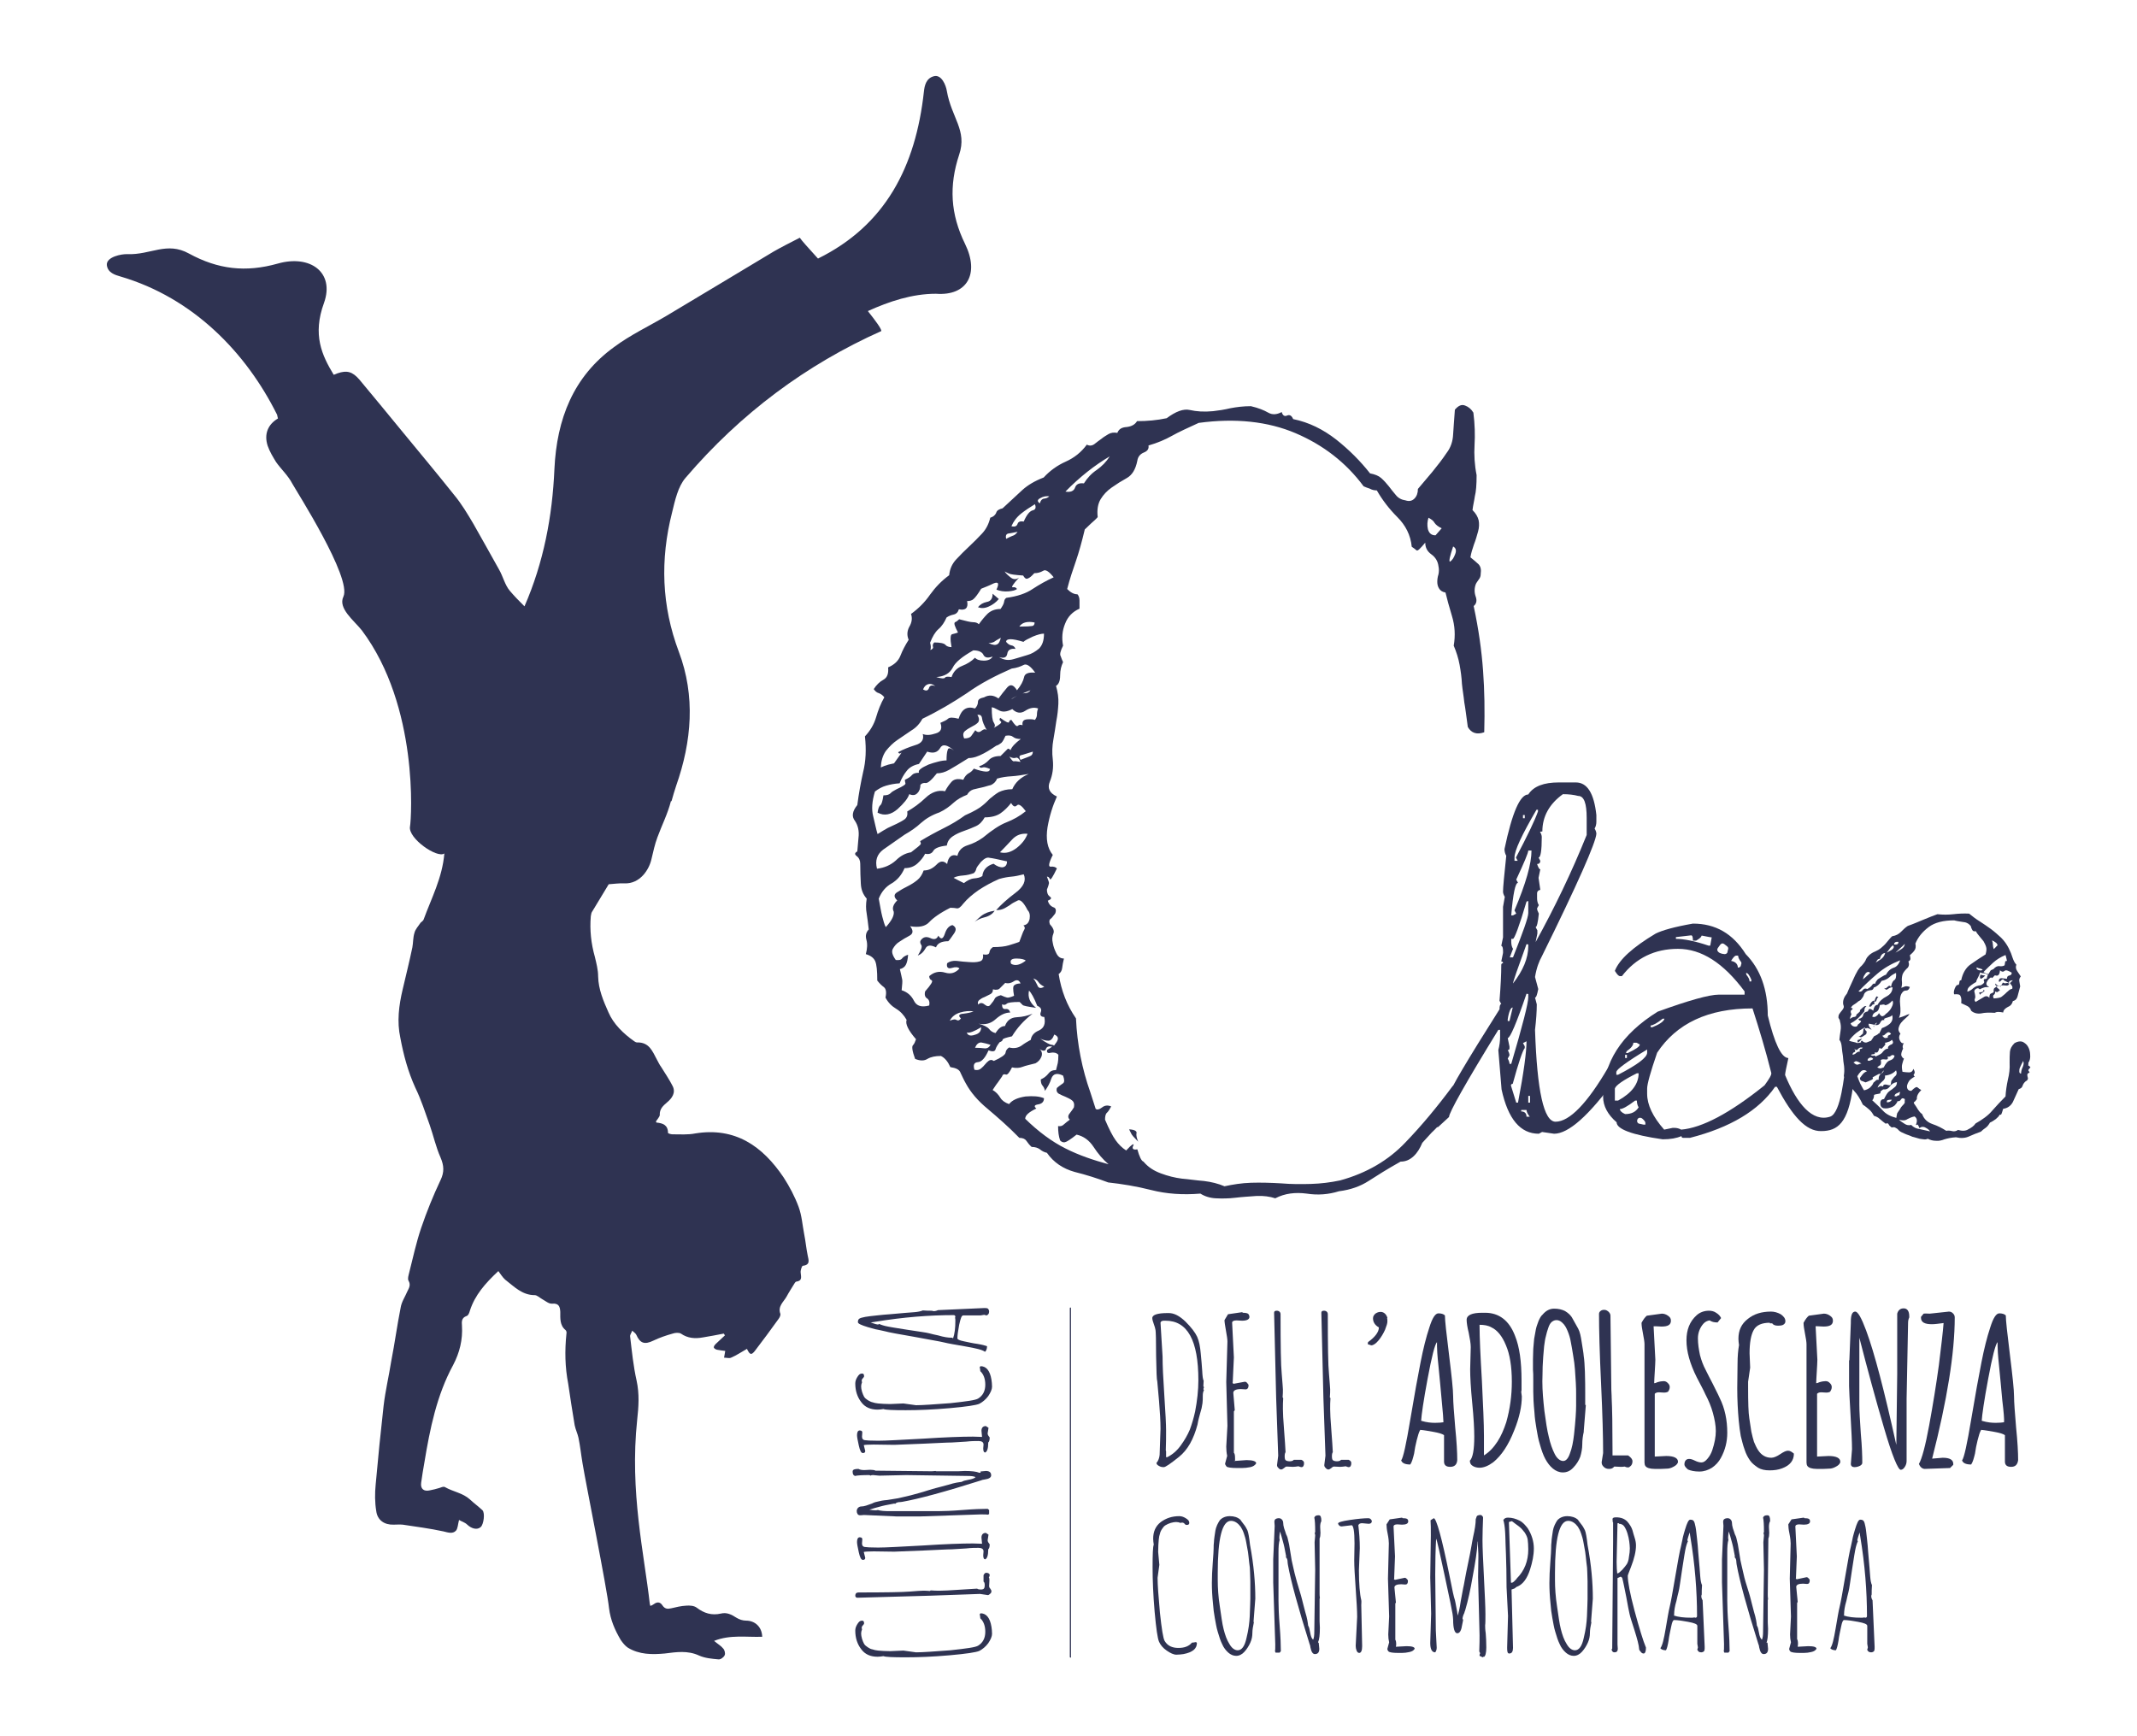 <?xml version="1.0" encoding="utf-8"?>
<!-- Generator: Adobe Illustrator 19.0.0, SVG Export Plug-In . SVG Version: 6.00 Build 0)  -->
<svg version="1.1" id="Livello_1" xmlns="http://www.w3.org/2000/svg" xmlns:xlink="http://www.w3.org/1999/xlink" x="0px" y="0px"
	 width="728.1px" height="591.4px" viewBox="0 0 728.1 591.4" style="enable-background:new 0 0 728.1 591.4;" xml:space="preserve"
	>
<style type="text/css">
	.st0{fill:#2F3352;}
</style>
<g id="XMLID_2_">
	<g id="XMLID_57_">
		<g id="XMLID_71_">
			<g id="XMLID_74_">
				<path id="XMLID_75_" class="st0" d="M531.1,266.6h5.8c3.9,0,6.2,3.7,7,11.1v2.3c0,0.8-0.2,1.7-0.6,2.3c0.4,0.7,0.6,1.3,0.6,1.8
					c-0.2,3-6.3,16.9-18.6,41.8c-0.9,1.6-1.8,3.9-2.3,7l1.1,4.1c-0.4,2-0.7,2.9-1.1,2.9l0.6,2.3c0,2.4-0.2,5.3-0.6,8.7
					c0.7,20.9,3,31.3,7,31.3c4.7,0,10.8-6.2,18-18.6h0.6c0.7,0,1.4,1.4,1.8,4.1c-9,12.4-16,18.6-20.9,18.6l-4.1-0.6l-1.1,0.6
					c-6.3,0-10.5-5-12.7-15.1l-1.1-13.4c0.4-1.5,0.6-3.1,0.6-4.6v-2.3h-0.6c-11.2,18.2-16.8,28.2-16.8,29.7L490,384h-0.6
					c-0.7,0-1.1-0.6-1.1-1.8c1.9-3.9,3.8-7.3,5.8-9.9c0-1.2,5.6-10.7,16.8-28.4c0-1.1,0.2-1.8,0.6-1.8l-0.6-1.1
					c0.4-5,0.6-9.1,0.6-12.2c0-0.4,0.2-0.6,0.6-0.6c0-0.4-0.2-0.6-0.6-0.6l0.6-2.9v-0.6c0-1.1-0.2-1.8-0.6-1.8l0.6-2.9v-10.4
					l0.6-3.4c-0.4-0.7-0.6-1.3-0.6-1.8c0-1.5,0.4-5.5,1.1-12.2c-0.4-0.7-0.6-1.5-0.6-2.3c2.6-12.4,5.3-18.6,8.1-18.6
					C522.5,267.9,526,266.6,531.1,266.6z M520.1,338.6c-3.4,10-5.6,15.1-6.4,15.1l0.6,2.9v0.6c0,0.4-0.2,0.6-0.6,0.6
					c0.4,0.7,0.6,1.3,0.6,1.8l-0.6,1.1c0.4,0.7,0.6,1.3,0.6,1.8h0.6c3.9-13.2,5.8-20.7,5.8-22.7v-1.1L520.1,338.6L520.1,338.6z
					 M513.7,347.3v0.6h0.6c0.7-2.9,1.1-4.5,1.1-4.6C514.8,343.2,514.1,344.6,513.7,347.3z M520.1,307.2c-2.5,8.5-4.1,12.6-4.6,12.7
					h-0.6v1.1c0,0.8,0.2,1.7,0.6,2.3l-1.1,2.9h1.1c3.4-8.6,5.2-13.6,5.2-15.1v-4.1L520.1,307.2L520.1,307.2z M520.7,289.8
					c0,0.8-1.4,4.1-4.1,9.9l0.6,1.1c-0.9,0-1.7,3.7-2.3,11.1h0.6l1.1-0.6l-0.6-1.1c3.9-9.2,5.8-15.9,5.8-20.4H520.7z M518.9,355.4
					l0.6,1.1v0.6c-0.7,0.8-2.1,4.9-4.1,12.2c-0.4,0-0.6,0.2-0.6,0.6l1.8,5.8h0.6c2-10.4,2.9-17.4,2.9-20.9L518.9,355.4z
					 M520.1,321.7c-3.1,8.5-4.6,12.8-4.6,13.4c3.4-4.4,5.2-8.6,5.2-12.7v-0.6L520.1,321.7L520.1,321.7z M523.5,275.9
					c-5,8.6-7.5,13.9-7.5,16.3v1.1h1.1l-0.6-1.1c3.9-7.4,6.4-12.6,7.5-15.7v-0.6H523.5z M518.3,378.1v0.6c1.1,0,1.8,0.6,1.8,1.8h1.1
					c-0.7-0.9-1.1-1.7-1.1-2.3H518.3z M518.9,277.7v1.1h0.6v-1.1H518.9z M520.7,373.4v2.3h0.6v-2.3H520.7z M524.7,283.4
					c0.4,0.7,0.6,1.3,0.6,1.8c0,4.6-0.4,7-1.1,7l0.6,1.1c0,0.7-0.4,1.1-1.1,1.1c0.4,1.1,0.7,1.8,1.1,1.8l-0.6,2.9l0.6,4.1
					c-0.7,0.1-1.1,0.6-1.1,1.1v1.8c0,0.8,0.2,1.7,0.6,2.3l-0.6,1.1c0,0.5,0.2,1,0.6,1.8c-0.3,3.1-0.7,4.6-1.1,4.6l0.6,1.1v1.1
					l-0.6,2.9c6.4-11.6,12.3-23.8,17.4-36.5v-5.8c0-5-0.9-7.5-2.9-7.5c-1.5-0.4-3.2-0.6-5.2-0.6c-4.6,3.3-7,7.6-7,12.7L524.7,283.4
					L524.7,283.4z"/>
			</g>
			<g id="XMLID_72_">
				<path id="XMLID_73_" class="st0" d="M608.2,366.3c0-0.6,0.4-2.5,1.1-5.7c0-0.1,0-0.1-0.1-0.1c-2.3-0.2-4.6-5-6.9-14.5l0,0
					c0-8.8-2.5-15.8-7.5-20.9l0,0c-4.4-7-10.3-10.4-18-10.4l0,0c-6.3,1.1-10.5,2.3-12.7,3.4c-7.7,4.6-12.4,8.8-13.9,12.7l0,0
					c0.7,1.1,1.2,1.8,1.8,1.8h0.6c4.8-6.2,11.2-9.3,19.1-9.3c8,0,15.5,4.8,22.7,14.5v1.1h-8.7c-3.4,0-10.4,2-20.9,5.8l0,0
					c-12.4,7.7-18.6,17.4-18.6,29c0,3.2,1.6,6.1,4.6,8.7c0,2.3,5.2,4.3,15.7,5.8l0,0c2.7,0,4.8-0.4,6.4-1.1c0,0.4,0.2,0.6,0.6,0.6
					h2.3l0,0c13.7-3.5,23.4-9.3,29-17.4h0.6c5.3,10,9.9,15.2,15.1,15.1c5.7,0,9.2-2.9,10.8-15c0.2-1-1.9-8.6-2.5-6.5
					c-0.5,1.5-1.4,15.4-5.3,16.6C617.5,382.4,612.3,376.2,608.2,366.3z M582.7,322.2h-0.6c-4.7-1.6-8.5-2.3-11.1-2.3v-0.6l5.2-0.6
					c0.4,0,0.6,0.6,0.6,1.8h1.1c1-0.6,1.7-1.1,1.8-1.6c0-0.1,0.1-0.1,0.2-0.1c2,0.4,3.1,0.6,3.3,0.6l0,0L582.7,322.2z M587.6,325.1
					c-1.3-0.1-2.1-0.5-2.4-1.1c-0.2-0.3-0.1-0.7,0.1-1l0.8-1.1c0.4-0.5,0.9-0.6,1.4-0.2l0.9,0.7c0.4,0.3,0.5,0.7,0.4,1l-0.2,0.8
					C588.6,324.8,588.1,325.1,587.6,325.1z M593.2,328.6c0,0.7-0.4,1.1-1.1,1.1c0-1.1-0.7-2-2.3-2.3c0.7-1.1,1.2-1.8,1.8-1.8h0.6
					c0,0.7,0.4,1.4,1.1,2.3V328.6z M594.9,331.5c0.6,0,1.1,0.7,1.8,2.3v0.6h-0.6c0-0.7-0.4-1.4-1.1-2.3L594.9,331.5L594.9,331.5z
					 M562.4,349.4c0.7,0,2.1-0.7,4.1-2.3h0.6c-0.2,0.9-1.6,1.9-4.1,2.9h-0.6V349.4z M554.2,358.2c1.6-1.1,2.3-2.1,2.3-2.9h1.1
					l1.1,0.6c0,0.7-1.4,1.6-4.1,2.9h-0.6L554.2,358.2L554.2,358.2z M553.7,359.4h0.6v1.1h-0.6V359.4z M550.8,365.1
					c0-0.7,3.4-3.3,10.4-7.5v1.1c0,1.6-3.3,4.1-9.9,7.5h-0.6V365.1z M550.2,375v-4.1c0.3-1.1,2.9-2.9,7.5-5.2h0.6
					c0,3.6-2.3,6.7-7,9.3H550.2z M551.9,377.9c0.9,0,2.6-0.9,5.2-2.9h0.6c0,0.8,0.2,1.7,0.6,2.3c-1,1.6-2.5,2.3-4.6,2.3l0,0
					C552.5,379.1,551.9,378.4,551.9,377.9z M560.6,383.2h-0.6l-1.4-0.3c-0.7-0.1-1-0.8-0.7-1.5l0,0c0.3-0.6,1-0.7,1.6-0.3
					c0.7,0.6,1.1,1.1,1.1,1.5L560.6,383.2L560.6,383.2z M601.2,369.8c-11.8,9.5-21.3,14.5-28.4,15.1c-0.7-0.4-1.5-0.6-2.3-0.6h-0.6
					l-2.9,0.6l0,0c-3.9-4.4-5.8-8.5-5.8-12.2v-1.8c0-1.5,1.1-5.5,3.4-12.2l0,0c6.6-10,17.4-15.1,32.5-15.1c2.3,7.1,4.5,14.4,6.4,22
					C603.6,366.3,602.8,367.6,601.2,369.8L601.2,369.8z"/>
			</g>
		</g>
		<g id="XMLID_60_">
			<g id="XMLID_69_">
				<path id="XMLID_70_" class="st0" d="M498,367.4c-0.7,1.3-1.9,2.1-3.1,2.7c-5.2,7-10.5,13.4-16.1,19.2
					c-5.7,6-13.1,10.4-22.2,12.9c-3.3,0.7-6.6,1.1-9.9,1.2c-3.3,0.1-6.8,0.1-10.3-0.2c-3.5-0.2-6.9-0.3-10.1-0.2
					c-3.3,0.1-6.3,0.6-9.1,1.2c-2.1-0.9-4.5-1.5-7-1.8c-2.6-0.2-5.1-0.6-7.5-0.8c-2.4-0.3-4.8-0.9-7.2-1.8s-4.3-2.1-5.9-4
					c-0.7-0.2-1.4-1.7-2.1-4.2c-1.4,0.3-1.9-0.2-1.4-1.2c0.5-1-0.4-0.6-2.4,1.6c-1.4-0.9-2.6-2.1-3.6-3.5c-1-1.4-2.2-3.7-3.6-7
					c0-1.2,0.2-2,0.7-2.4c0.5-0.5,0.9-1.2,1.4-2.1c-1.2-0.5-2.2-0.4-3.2,0.4c-0.9,0.7-1.7,0.8-2.1,0.4l-1.8-5.6
					c-2.8-7.9-4.5-16.3-4.9-25.2c-3.1-4.5-5-9.4-5.9-15.1c0.7-0.5,1.1-1.2,1.2-2.1c0.1-0.9,0.3-2,0.6-3.2c-1.2,0-2-0.6-2.6-1.8
					c-0.6-1.2-1-2.3-1.2-3.5c-0.3-1.2-0.2-2.2,0.2-3.2c0.4-0.9-0.1-2-1.2-3.2c-0.3-0.9-0.2-1.5,0.2-1.8c0.4-0.2,0.8-0.8,1.6-1.8
					c0.5-1.2,0.2-2-0.7-2.2c-0.9-0.4-1.5-1.1-1.8-2.2c1.2-0.5,1.4-0.9,0.7-1.4c-0.7-0.5-1-1.3-1-2.4c0.5-1.2,0.7-2,0.7-2.2
					c0-0.4-0.3-1.1-0.7-2.2c0.5,0,0.8,0.3,1,0.8c0.2,0.6,1-0.7,2.4-3.6c-0.5-0.5-1.2-0.7-2.1-0.6s-0.7-1.2,0.7-4
					c-1.9-2.3-2.4-5.5-1.8-9.4c0.7-4,1.8-7.4,3.2-10.5c-2.6-1.2-3.3-2.9-2.4-5.1s1.3-4.7,1-7.5c-0.3-2.3-0.2-4.6,0.2-6.8
					c0.4-2.2,0.7-4.3,1-6.3c0.4-2,0.6-4,0.7-5.9c0.1-2-0.2-4-0.8-6.1c0.9-0.5,1.4-1.7,1.4-3.5c0-1.9,0.4-3.3,1-4.6
					c-0.3-0.7-0.6-1.3-0.8-2c-0.4-0.6-0.1-1.8,0.8-3.6c-0.5-2.6-0.3-5.1,0.7-7.5c0.9-2.4,2.6-4.1,4.9-5.1v-2.8
					c0-0.9-0.3-1.7-0.7-2.1c-1.2,0-2.3-0.6-3.5-1.8c0.9-3.5,2-6.7,3-9.6c1-2.9,2-6.5,3-10.7c0.7-0.7,1.5-1.4,2.2-2.1
					c0.8-0.7,1.6-1.4,2.2-2.1c-0.3-2.6,0.1-4.6,1-6.1c0.9-1.5,2.2-2.9,3.8-4c1.7-1.2,3.3-2.2,5.1-3.2s3-2.9,3.6-5.9
					c0.2-1.4,1-2.3,2.2-2.8c1.3-0.5,1.8-1.3,1.6-2.4c3.1-0.9,5.7-2,8-3.3c2.3-1.3,5.4-2.7,9.1-4.4c12.5-1.7,23.6-0.5,33,3.5
					c9.4,4,17.2,10,23.2,18.1c0.7,0.3,1.4,0.6,2.1,0.8c0.7,0.4,1.5,0.6,2.4,0.6c1.9,3.3,4.2,6.3,7,9.1c2.8,2.8,4.5,6.1,4.9,10.1
					c0.7,0.5,1.2,0.8,1.6,1.2c0.4,0.4,1.3-0.6,3-2.6c0,1.7,0.7,3,2.1,4c1.4,1,2.2,2.4,2.4,4c0.2,0.9,0.2,1.9,0,2.8
					c-0.3,0.9-0.4,1.8-0.4,2.6c0,0.8,0.2,1.6,0.6,2.2c0.4,0.7,1.1,1.2,2.2,1.4c0.5,2.1,1.2,4.7,2.2,8c1,3.3,1.2,6.6,0.6,10.1
					c0.9,2.1,1.6,4.3,2,6.5c0.4,2.2,0.7,4.4,0.8,6.5c0.2,2.1,0.6,4.2,0.8,6.3c0.4,2.1,0.7,4.9,1.2,8.4c1.2,2.1,3.1,2.7,5.6,1.8
					c0.2-7.3,0.1-14.2-0.4-21c-0.5-6.8-1.5-14.1-3.2-22c0.9-0.7,1.2-1.8,0.7-3.2c-0.5-1.4-0.5-2.8,0-4.2c0.2-0.5,0.6-1,1-1.6
					c0.5-0.6,0.7-1.2,0.7-2c0.2-1.4,0-2.4-0.7-3.2c-0.7-0.7-1.7-1.5-2.8-2.4c0.2-1.4,0.7-2.9,1.2-4.4c0.6-1.5,1-3,1.4-4.4
					c0.4-1.4,0.4-2.7,0.2-3.8c-0.3-1.2-0.9-2.3-2.1-3.5c0.2-1.7,0.6-3.2,0.8-4.7c0.4-1.5,0.6-3.9,0.6-7.2c-0.7-3.5-0.9-7-0.7-10.3
					c0.2-3.3,0.1-7.1-0.4-11c-0.7-1.2-1.7-2-2.8-2.4c-1.2-0.5-2.3,0-3.5,1.4c-0.3,3.3-0.4,6-0.6,8.4c-0.1,2.3-0.8,4.5-2.2,6.3
					c-1.4,2.1-3.1,4.3-4.9,6.5c-1.9,2.2-3.5,4.2-4.9,5.8c0,1.4-0.4,2.5-1.2,3.3s-1.8,1-3,0.6c-1.4-0.2-2.5-0.8-3.3-1.8s-1.7-2-2.4-3
					c-0.8-1-1.7-2-2.6-2.8c-0.9-0.8-2.2-1.3-3.8-1.6c-3.3-4.2-7.1-8-11.5-11.5c-4.5-3.5-9.3-5.9-14.7-7c-0.5-1.2-1.2-1.6-2.1-1.2
					s-1.5-0.1-1.8-1.2c-1.7,0.9-3.2,1-4.6,0.2c-1.4-0.8-3.3-1.6-5.9-2.2c-2.6,0-4.9,0.3-7,0.7c-2.1,0.5-4.1,0.8-5.9,1
					c-3.1,0.3-5.7,0.1-7.9-0.4c-2.2-0.5-4.8,0.5-7.9,2.8c-3.3,0.7-6.6,1-10.1,1c-0.7,1.2-1.9,1.8-3.5,2c-1.7,0.1-2.7,0.7-3.2,2
					c-1.2-0.2-2.1-0.1-3,0.4c-0.8,0.5-1.7,1-2.4,1.6c-0.8,0.6-1.7,1.2-2.4,1.8c-0.8,0.6-1.7,0.7-2.6,0.2c-1.9,2.6-4.3,4.5-7.2,5.8
					c-2.9,1.3-5.4,3.1-7.5,5.4c-3.1,1.2-5.4,2.6-7.2,4.2c-1.8,1.7-4,3.7-6.8,6.3c-1.2,0.3-2,0.7-2.2,1.6c-0.4,0.8-1,1.3-2,1.6
					c-0.5,2.1-1.4,3.9-2.8,5.4c-1.4,1.5-2.9,3-4.4,4.4c-1.5,1.4-3,2.9-4.4,4.4c-1.4,1.5-2.2,3.3-2.4,5.4c-2.6,1.9-4.7,4.1-6.5,6.6
					c-1.8,2.6-3.9,4.7-6.5,6.6c0.5,1.4,0.3,2.9-0.6,4.4c-0.8,1.5-0.8,3-0.2,4.4c-1.2,1.9-2.1,3.6-2.8,5.4c-0.7,1.8-2.1,3.1-4.2,4
					c0.2,2.1-0.3,3.5-1.6,4.2c-1.3,0.7-2.4,1.8-3.3,3.2c0.5,0.7,1,1.2,1.8,1.4c0.7,0.3,1.3,0.7,1.8,1.4c-1.2,2.1-2.1,4.4-2.8,6.8
					c-0.7,2.4-2,4.6-3.8,6.5c0.5,4.5,0.3,8.5-0.6,12.1c-0.8,3.6-1.5,7.4-2,11.3c-1.7,2.1-2,3.9-0.8,5.4c1,1.5,1.5,3.4,1.2,5.8
					l-0.4,4.6c-0.9,0.5-1,1-0.2,1.6c0.8,0.6,1.2,1.5,1.2,2.6c0,2.6,0.1,4.8,0.2,6.8c0.1,2,0.7,3.6,2,5.1c-0.3,1.9-0.3,3.5,0,5.1
					c0.2,1.5,0.5,3.3,0.7,5.4c-0.9,0.9-1.2,2.1-0.8,3.5c0.4,1.4,0.3,3.1-0.2,4.9c1.7,0.5,2.7,1.3,3.2,2.4c0.5,1.2,0.7,3.3,0.7,6.6
					c0.7,0.9,1.5,1.7,2.2,2.2c0.8,0.6,1,1.8,0.6,3.6c0.9,1.7,2.1,2.9,3.6,3.8c1.5,0.9,2.7,2.2,3.6,3.8c-0.5,1.4,0.6,3.6,3.2,6.6
					c-0.3,0.9-0.6,1.6-1,2c-0.5,0.4-0.3,2,0.7,4.7c1.7,0.7,3.1,0.7,4.2,0c1.2-0.7,2.7-1,4.6-1c1.4,0.7,2.4,2,3.2,3.8
					c1.9,0.3,3.1,0.8,3.5,2c0.5,1,1,2.2,1.8,3.6c1.7,3.1,4.1,5.9,7.5,8.7c3.3,2.8,7,6,10.7,9.8c1.2,0,2,0.4,2.4,1
					c0.5,0.7,1,1.4,1.8,2.1c1.2,0,2.1,0.3,2.8,0.8c0.7,0.6,1.5,1,2.4,1.2c2.3,3.3,5.5,5.4,9.4,6.5c4,1,7.8,2.2,11.5,3.6
					c4.6,0.5,9.6,1.3,14.7,2.6c5.1,1.3,10.7,1.7,16.7,1.2c1.4,0.9,3.2,1.5,5.2,1.6c2.1,0.1,4.4,0.1,6.8-0.2c2.4-0.3,4.8-0.4,7.2-0.6
					c2.3-0.1,4.5,0.2,6.3,0.8c3.3-1.7,6.8-2.1,10.7-1.6c3.8,0.6,7.5,0.3,11-0.8c4-0.5,7.3-1.7,10.1-3.5s6.4-4.1,10.9-6.6
					c1.7,0,3.1-0.6,4.4-1.8c1.3-1.2,2.2-2.7,3-4.6l3.2-3.5c2.8-2.6,5.1-5.5,7-8.9c1.9-3.3,4.2-7.6,7-12.7l0,0
					C500.5,365,499,365.8,498,367.4z M495.1,186.2c0.9,0.5,1.2,1.3,0.7,2.6c-0.5,1.3-1,2.1-1.8,2.6
					C493.6,191.2,494,189.5,495.1,186.2z M486.7,176.4c0.9,0.5,1.7,1,2.1,1.8c0.5,0.7,1.3,1.3,2.4,1.8l-2.1,2.4
					c-1.4,0-2.2-0.7-2.6-2.1C486.2,178.9,486.3,177.7,486.7,176.4z M378.1,155.5c-1.2,1.9-2.6,3.3-4.4,4.6c-1.8,1.2-3.2,2.7-4.4,4.6
					c-1.7-0.2-2.6,0.3-3,1.4c-0.4,1.2-1.5,1.7-3.3,1.4C367.9,162.5,373,158.5,378.1,155.5z M357.2,354.6c0.8,0,1.5-0.7,2-2.1
					c1.2,0.5,1.5,1.2,1,2.2c-0.3,0.6-0.7,1-1.1,1.6c-0.1-0.2-0.4-0.3-0.7-0.3c-0.6,0-2-0.7-4-2.1
					C355.5,354.4,356.4,354.6,357.2,354.6z M354.5,169.7c1-0.6,2-0.7,3-0.6c-0.5,0.5-1,0.7-1.8,0.8c-0.7,0.1-1.2,0.7-1.4,1.6
					C353.3,170.9,353.4,170.2,354.5,169.7z M347.9,175c1.5-1.2,3.1-2.2,4.7-3.2c0.5,1.2,0.2,1.9-0.8,2.1c-1,0.3-2,1.5-3,3.8
					c-1.2-0.2-1.9,0.1-2.1,0.8c-0.3,0.8-0.9,1.1-2.1,0.8C345.3,177.7,346.3,176.3,347.9,175z M343.5,181.8c0.7-0.1,1.8-0.3,3.2-0.6
					c-0.5,0.7-1,1.2-1.8,1.4c-0.7,0.3-1.4,0.6-2.1,1C342.6,182.7,342.7,182,343.5,181.8z M319.7,214.4c1.2-1,2.1-2.4,2.8-4
					c0.7-0.5,1.5-0.8,2.4-1c0.9-0.2,1.5-0.8,1.8-1.8c2.3,0.5,3.3-0.5,2.8-2.8c0.9,0,1.7-0.2,2.2-0.7c0.6-0.5,1.5-1.7,2.6-3.5
					c1.2-0.5,2.6-1,4.2-1.8c1.7-0.7,2,0,1,2.1c1.2,0.5,2.5,0.7,4,0.6c1.5-0.1,2.5-0.4,3-0.8c-0.3-0.5-0.7-0.7-1.4-0.6
					c-0.7,0.1,0-1,2.1-3.3c-0.9,0.7-1.9,0.7-2.8,0c-0.9-0.7-1.7-1.4-2.1-2.1c0.5,0.3,0.9,0.5,1.4,0.7c0.5,0.3,2.1,0.5,4.9,0.7
					c0.5,0.9,1,1.3,1.6,1c0.6-0.2,1.3-0.8,2.2-1.8c1.2,0,2.1-0.3,3-0.8c0.8-0.6,2,0.2,3.6,2.2c-2.6,1.2-4.9,2.5-7.2,4
					c-2.2,1.5-5.2,2.5-8.9,3c-0.5,0.3-0.7,0.7-0.8,1.4c-0.1,0.7-0.6,1.5-1.2,2.4c-1.9,0-3.3,0.6-4.4,1.6c-1,1-2,2.2-3,3.6
					c-0.5-0.5-1.1-0.7-2-0.7c-0.8,0-2.4-0.4-4.7-1c-0.5,0.5-0.9,0.8-1.4,1c-0.5,0.3-0.1,1.4,1,3.5c-0.7,0.3-1.3,0.4-2,0.6
					c-0.6,0.1-0.7,1.6-0.2,4.4c-0.9,0-1.7-0.3-2.1-0.8s-1.8-0.8-3.8-0.8c-0.5,0.5-0.6,1-0.4,1.6c0.1,0.3-0.2,0.7-0.9,1
					c0.2-0.7,0.2-1.5-0.1-2.5C317.7,216.9,318.6,215.4,319.7,214.4z M347.9,257.3c0.6-0.1,2-0.6,4-1.2c0,0.7-0.3,1.2-0.7,1.4
					c-0.5,0.3-1.7,0.7-3.5,1.4C347.2,258,347.2,257.5,347.9,257.3z M347.7,259.6c-1.2-0.2-2-0.3-2.2-0.2c-0.4,0.1-0.8-0.4-1.6-1.6
					c0.9,0.5,1.7,0.6,2.2,0.4C346.6,258,347.2,258.4,347.7,259.6z M341,245.8c0.5,0.4-0.4,1.1-2.4,2.2c0.5-0.5,0.5-1,0-1.8
					c-0.5-0.7-0.7-2.4-0.7-5.2c0.5,0,1.3,0.4,2.4,1c1.2,0.7,2.7,0.6,4.6-0.4c1.4,1.4,2.9,1.6,4.4,0.6c1.5-1,3-1.3,4.4-0.8
					c-0.3,0.7-0.4,1.4-0.4,2.1c0,0.7-0.3,1.3-0.7,1.8c-0.5-0.2-1.3-0.3-2.6-0.2c-1.3,0.1-1.8,0.7-1.6,2c-0.7-0.2-1.2-0.2-1.6,0.2
					c-0.4,0.4-1.1-0.3-2.2-2c-0.5,0-0.7,0.3-0.8,0.7c-0.1,0.5-1.1,0-3-1.4C340.4,245,340.5,245.5,341,245.8z M344.5,238.3
					c0.4-0.4,1.1-0.8,2-1.2C345.9,237.4,345.3,237.8,344.5,238.3z M348.4,236.3c0.8-0.4,1.8-0.7,2.7-1.1c-0.5,0.7-1.2,1-2.1,1
					C348.9,236.2,348.7,236.2,348.4,236.3z M353.8,334.6c0.4,0.6,1,1.1,2,1.6c-1.2,0.7-2,0.6-2.4-0.6c-0.5-1-0.9-1.8-1.4-2.2
					C352.8,333.6,353.4,334,353.8,334.6z M354,221c-1.2,1-2.5,1.8-4,2.2c-1.5,0.5-3.1,0.9-4.7,1.4c-1.7,0.5-3.3,0.3-4.9-0.7
					c1.7,0.5,2.6,0.1,2.8-1.2c0.2-1.3,1.2-1.8,2.8-1.6c-0.3-0.7-0.7-1.1-1.4-1.2c-0.7-0.1-1.3-0.6-1.8-1.2c0-1.2,2-1.2,5.9,0
					c0.5-0.5,1.5-1,3.2-1.8c1.7-0.7,2.9-1,3.8-1C355.7,218.3,355.1,219.9,354,221z M336.8,219.1c0.9,0,1.7-0.2,2.2-0.6
					s1.2-0.7,2-1.2c-0.3,1.2-0.7,2-1.2,2.2C339.2,219.9,338.2,219.8,336.8,219.1z M338.2,223.7c-0.5,0.9-1.5,1.4-3,1.4
					c-1.5,0-2.5-0.4-3-1c-1.2,1.2-2.6,2.1-4.4,2.8c-1.8,0.7-3,2-3.6,3.8c-1.2-0.2-2-0.2-2.2,0.2c-0.4,0.4-1.3,0.3-3-0.2
					c2.8-0.2,4.6-1.3,5.6-3.2c0.9-1.9,3.3-3.8,7-5.9c1.9,0,3.1,0.6,3.5,1.6C335.6,224.1,336.6,224.3,338.2,223.7z M347.3,213.5
					c0.9-1.4,2.7-1.9,5.2-1.4c0,0.7-0.3,1.1-0.8,1.2C351.1,213.4,349.6,213.5,347.3,213.5z M316.3,233.1c0.7-0.2,1.5,0,2.4,0.7
					c-1.2-0.5-2-0.2-2.2,0.7c-0.4,0.9-1,1-2,0.4C314.9,233.9,315.5,233.3,316.3,233.1z M301.8,255.9c1.2-1.5,2.5-2.8,4-3.8
					c1.5-1,3.1-2.1,4.7-3.2c1.7-1,2.9-2.4,3.8-4c5.4-2.6,10.3-5.5,15.1-8.7c4.6-3.3,9.8-6,15.3-8.4c1.7-0.2,3-0.7,4-1.2
					c1-0.6,2.4,0.3,4,2.6c-2.3-0.2-3.6,0.3-3.8,1.6c-0.3,1.3-1,2.7-2.4,4.4c-1.2-1.9-2.2-2.2-3.3-1c-1,1.2-2,2.4-3,3.8
					c-1.7-1.2-3.3-1.3-4.9-0.4c-1.4,0.3-2.1,0.7-2.1,1.6c0,0.8-0.4,1.6-1,2.2c-2.8-0.9-4.6,0.3-5.6,3.5c-1.9-0.5-3.1-0.5-3.6,0
					s-1.5,0.9-2.6,1.4c0.7,1.9,0.2,3.1-1.6,3.6c-1.8,0.6-3.2,0.7-4.4,0.2c0.5,1.9-0.4,3.2-2.6,3.8c-2.2,0.7-4.2,1.5-5.8,2.4
					c0.2,0.5,0.6,0.6,1,0.2c0.5-0.4-0.4,0.8-2.4,3.6c-1.2,0.3-2,0.4-2.4,0.6c-0.5,0.1-1.2,0.4-2.1,0.8
					C300.2,259.4,300.7,257.5,301.8,255.9z M333,243.6c0.9-0.2,1.5,0.2,1.6,1.2c0.1,1,0.7,2.4,1.6,4c-0.5-0.5-1-0.4-1.8,0.2
					c-0.7,0.6-1.4,0.6-2.1-0.2c-0.5,0.7-0.9,1.3-1.4,2c-0.5,0.6-1.3,0.8-2.4,0.8c-0.5-1.2-0.4-2,0.4-2.6c0.7-0.6,1.5-1,2.2-1.4
					c0.8-0.4,1.5-0.8,2.1-1.4C333.7,245.6,333.7,244.7,333,243.6z M297.5,278.1c-0.6-2.3-0.4-5.1,0.6-8.4c1.2-0.9,2.4-1.6,3.8-2
					c1.4-0.4,2.9-0.7,4.6-0.8c0.7-1.7,1.5-3.1,2.4-4.2c0.9-1.2,2.3-2,4.2-2.4l2.8-4.2c2.1,0.7,3.5,0.3,4.4-1.2
					c0.8-1.5,2.4-1.2,4.7,0.8c-1.2-0.9-1.9-1-2.1-0.2c-0.3,0.8-0.4,2-0.4,3.6c-0.7,0-1.7,0.1-2.8,0.4c-1.2,0.3-2.2,0.6-3.3,1
					c-1,0.5-2,0.9-2.6,1.4c-0.7,0.5-0.9,0.9-0.7,1.4c-1.2,0-2,0.3-2.4,0.8c-0.5,0.6-1.3,1.1-2.4,1.6c0,0.5,0.1,0.8,0.2,1.2
					s-0.8,1-3,2c-0.9,0.5-1.7,0.9-2.1,1.4c-0.5,0.5-1.3,0.7-2.4,0.7c-0.3,1.9-0.6,3-1,3.3c-0.5,0.4-0.8,1.2-1,2.6
					c2.3,1.2,4.6,0.7,6.8-1.2c2.2-2,3.5-3.6,4-5.1c1.2,0.5,2.1,0.4,2.8-0.4c0.7-0.7,1-1.7,1-2.8c0.5-0.5,1-0.7,1.8-0.6
					c0.7,0.1,2-1,3.8-3.3c1.4,0,2.8-0.4,4.2-1.2c1.4-0.8,3.6-2.1,6.6-4c1.7,0,3.3-0.6,5.2-1.6c1.9-1,3.3-2,4.2-2.6
					c0.7-0.2,1.3-0.6,1.8-1c0.5-0.5,0.9-1.3,1.4-2.4c1.2-0.2,2-0.1,2.6,0.4c0.6,0.5,1.5,0.7,2.6,0.7c-1.9,1.4-3.1,2.7-3.5,3.8
					c-0.5-0.5-0.8-0.6-1-0.4c-0.3,0.3-1,1-2.4,2.4c-1.9,0-3.2,0.5-4,1.4s-2,1.7-3.3,2.1c0.2,0.5,0.7,0.6,1.2,0.4
					c0.5-0.2,1.3,0,2.5,0.5c0,0.1,0,0.2-0.1,0.3c-0.1,0.9-2,0.8-5.4-0.4c-0.5,0.7-1,1.2-1.8,1.6c-0.7,0.4-1.3,1.1-1.8,2.2
					c-1.9-0.5-3.2-0.2-4,0.7c-0.8,0.9-1.6,2-2.2,3.2c-2.3-0.5-4.6,0.3-6.6,2.2c-2.1,2-4.2,3.5-6.3,4.7c0.2,1.2-0.1,2-0.8,2.6
					c-0.8,0.6-1.8,1.1-2.8,1.6s-2,0.9-3,1.4c-0.9,0.5-2.1,1.2-3.5,2.1C298.5,282.6,298.1,280.5,297.5,278.1z M298.8,296
					c-0.7-2.8,0-4.9,2.1-6.5c2.1-1.5,4.6-3.2,7.3-5.1c2.1-1.2,4-2.5,5.6-4c1.7-1.5,3.7-2.7,6.3-3.6c1.9-0.9,3.4-2,4.7-3.2
					c1.3-1.2,2.9-2.1,4.7-2.8c0.5-0.9,1.2-1.5,2.1-1.8c0.9-0.2,2-0.5,3-0.7c1-0.2,2-0.6,3-0.8c0.9-0.4,1.7-1.1,2.1-2.2
					c1.7-0.5,3.3-0.7,4.9-0.8c1.7-0.1,3.6-0.4,5.9-0.8c-2.8,1.2-4.6,2.9-5.6,5.2c-1.9,0-3.3,0.4-4.6,1c-1.2,0.7-2.1,1.5-3,2.2
					c-0.8,0.8-1.7,1.7-2.6,2.4c-0.9,0.8-2.9,2-5.9,3.3c-2.3,1.7-4.7,3.1-7.3,4.4c-2.6,1.3-5.2,2.7-8,4.4c0.2,0.5,0.3,0.8,0.2,1
					c-0.1,0.3-1.2,1.2-3.3,2.8c-1.9,0.3-3.6,1.2-5.2,2.8C303.4,294.8,301.3,295.7,298.8,296z M340.7,290.4c1.2-1.2,2.5-2.6,4-4.2
					c1.5-1.7,3.3-2.3,5.4-2.1c-0.7,1.9-2,3.5-3.8,4.9C344.4,290.4,342.6,290.9,340.7,290.4z M343.1,293.5c0,1.2-0.5,1.8-1.4,2
					c-0.9,0.1-2-0.3-3.2-1.2c-2.3,0.7-3.6,2.1-3.8,4.2c-0.7,0.5-1.7,0.7-2.8,0.8c-1.2,0.1-2.3,0.7-3.5,1.6c-1.4-0.7-2.6-1.3-3.5-1.8
					c0.9-0.5,2-0.7,3.3-0.8c1.3-0.1,2.5-0.4,3.6-0.8c0.5-0.5,0.7-0.9,0.8-1.4c0.1-0.5,0.7-1.3,1.6-2.4c1.2-1.2,2.1-1.7,3-1.4
					C338.2,292.4,340,292.8,343.1,293.5z M301.8,315.9c-0.5-0.9-0.8-2.1-1.2-3.6c-0.4-1.5-0.7-3.5-1.2-6.1c0.9-2.3,2.4-4.1,4.4-5.2
					c2-1.2,3.4-2.9,4.4-5.2c1.9,0,3.3-0.6,4.4-1.6s2-2.1,2.6-3.3c1.4,0.3,2.3-0.1,2.8-1c0.5-0.9,2-1.5,4.6-1.8
					c0.2-1.4,0.9-2.4,2.1-3.2s2.4-1.3,3.8-1.8c1.4-0.5,2.7-1,4-1.6c1.3-0.6,2.2-1.6,3-3c2.3,0,4.1-0.5,5.4-1.4s2.5-2.1,3.6-3.5
					c0.7,1.2,1.3,1.5,2,0.8c0.6-0.6,1.6,0.1,3,2c-2.1,1.7-4.3,2.9-6.6,3.8s-5,2.7-8,5.2c-1.7,1.2-3.3,2-5.2,2.6s-3.1,1.8-3.5,3.6
					c-1.9-0.7-3.1,0.3-3.5,2.8c-1.2-1.2-2.4-1.1-3.6,0.2c-1.3,1.3-2.7,2-4.4,2c-0.5,1.4-1.2,2.5-2.2,3.3s-2.1,1.5-3.3,2.1
					c-1.2,0.6-2.3,1.2-3.5,2c-1.2,0.7-1.2,1.7,0,2.8c-1.4,1.4-1.8,2.7-1.2,3.8C304.7,311.8,304,313.5,301.8,315.9z M322,331.4
					c-2-0.6-3.8-0.2-5.4,1.2c0,0.7,0.3,1.2,0.8,1.4c0.6,0.3-0.2,1.5-2.2,3.8c-0.3,1.2,0,2,0.7,2.4c0.7,0.5,0.9,1.3,0.7,2.4
					c-2.6,0.7-4.3,0.2-5.2-1.6s-2.3-3-4.2-3.6c0.2-1.9,0.3-3.1,0.2-3.6c-0.1-0.6-0.4-1.8-0.8-3.6c0.9-0.2,1.6-0.7,2-1.4
					c0.4-0.7,0.7-1.9,0.8-3.5c-0.9,0.3-1.6,0.7-2,1.2c-0.4,0.6-1.1,0.7-2.2,0.6c-1.2-1.7-1.5-2.9-1-3.8c0.5-0.9,1.2-1.8,2.2-2.4
					c1-0.7,2.2-1.4,3.5-2.1s1.3-1.8,0.2-3.2c3.1,0.5,5.2,0,6.5-1.4c1.3-1.4,3.6-3.1,7.2-4.9c0.9,0,1.7,0.1,2.2,0.2
					c0.6,0.1,1.3-0.4,2.2-1.6c1.4-1.7,3.2-3.2,5.2-4.6c2.1-1.4,4.5-2.7,7-3.8c1.7-0.5,3.1-0.7,4.2-0.8c1.2-0.1,2.6-0.4,4.2-0.8
					c0.9,2.1,0,4.2-2.8,6.3s-5,4.1-6.6,5.9c1.2,0,2.1-0.2,3-0.7c0.8-0.5,1.6-0.9,2.2-1.4c0.7-0.5,1.5-0.8,2.2-1.2
					c0.8-0.4,2,0.7,3.3,3.3c0.7,0.7,0.9,1.7,0.7,3c-0.3,1.3-0.9,2-2.1,2.2c0.5,0.5,0.6,1,0.2,1.6c-0.4,0.6-0.8,2-1.6,4
					c-1.2,0.5-2.4,0.8-3.6,1.2c-1.3,0.4-3.1,0.6-5.4,0.6c-0.7,0.5-1.1,1-1.2,1.8c-0.1,0.7-0.8,0.9-2.2,0.7c0.2,1.4-0.2,2.2-1.2,2.4
					c-1,0.3-2.2,0.3-3.6,0.2c-1.4-0.1-2.8-0.2-4.2-0.4c-1.4-0.1-2.4,0.2-3.2,0.8c-0.3,1.4,0.3,2,1.6,1.6c1.3-0.4,2.1-0.3,2.6,0.2
					C325.5,331.5,324,332,322,331.4z M345.5,339.3c-1.2,0.5-2,0.7-2.4,0.6c-0.5-0.1-1.2-0.4-2.1-0.8c-1.2,0.3-1.9,0.7-2.1,1.2
					s-0.7,1.2-1.4,2c-0.5,0.7-1.1,0.7-2,0c-0.8-0.7-1.6-0.7-2.2,0c-0.3-0.7-0.1-1.2,0.4-1.6c0.5-0.4,1-0.7,1.8-1
					c0.7-0.3,1.3-0.7,2-1c0.6-0.4,0.8-0.8,0.8-1.6c1.2,0.3,2,0.1,2.4-0.4c0.5-0.5,1-1,1.8-1.8c0.9,0.3,2,0.1,3-0.6
					c1-0.6,1.8-0.3,2.2,0.8c-0.9,0-1.7,0.2-2.1,0.6C345.1,335.9,345.1,337.2,345.5,339.3z M344.5,328.4c-0.5-1.2,0.1-1.8,1.8-1.8
					c1.7,0,2.7,0.3,3.2,0.7C347.6,328.8,345.9,329.2,344.5,328.4z M328.2,345.4c-1.5,0.1-1.8,0.7-0.8,1.6c-0.5,0.7-0.9,0.8-1.4,0.6
					c-0.5-0.4-1.3-0.3-2.4,0.2c0.7-1.4,1.9-2.3,3.5-2.8c1.7-0.5,3.2-0.6,4.6-0.4C330.8,345,329.8,345.2,328.2,345.4z M329.4,351.8
					c0.9,0.3,2.6-0.4,4.9-1.8c0,1.4-0.7,2.2-2.2,2.6C330.6,353.1,329.7,352.8,329.4,351.8z M337.5,356c-0.5,0.9-1.2,1.3-2.1,1.2
					c-0.9-0.1-2-0.2-3.2-0.2c0.5-1.2,1.2-1.8,2.1-1.8C335.3,355.4,336.3,355.6,337.5,356z M336.8,361.5c-0.5,0.4-0.8,0.7-1.2,1.2
					c-0.4,0.5-0.8,0.9-1.4,1.4c-0.6,0.5-1.3,0.6-2.2,0.4c-0.5-1.7-0.1-2.5,1.2-2.6c1.3-0.1,2.5-1.5,3.6-4c1.4,0.5,2.2,0.4,2.4-0.4
					c0.2-0.7,0.7-1.5,1.4-2.4c0.7-0.2,1-0.6,1-0.8c0-0.4,1-0.7,3.2-1.2c1.7-2.8,4-5.4,7-7.7c-1.7,0.7-3.4,1.1-5.4,1.2
					c-2,0.1-3.3,1.1-4,3c-1.2,0-2.2,0.8-3.2,2.4c-0.9-0.2-1.7-0.7-2.2-1.4c-0.6-0.7-1.8-1.3-3.6-1.8c2.3,0.5,4.3-0.1,5.9-1.6
					c1.7-1.5,3.3-2.2,4.9-2.2c-0.3-0.9-0.7-1.3-1.6-1.2c-0.8,0.1-1.2-0.4-1.2-1.6c0.7,0.3,1.2,0.2,1.6-0.2c0.4-0.4,1.8-0.6,4.4-0.6
					c0.5,0.5,0.8,0.8,1,1c0.2,0.3,1.8,0.6,4.6,1c-2.1-1.7-2.9-3.6-2.4-5.9c0.7,0.7,1.7,2.4,2.8,5.2c1.2,0.5,1.6,1.2,1.2,2.2
					c-0.4,1,0.1,1.6,1.2,1.6c0.5,2.3-0.1,3.8-1.8,4.6c-1.7,0.7-2.6,1.8-2.8,3.2c-0.9,0.5-2,1.1-3.2,2c-1.2,0.8-2.6,1-4.2,0.6
					c-0.7,0.5-1.1,1-1.2,1.8c-0.1,0.7-1.5,1.7-4,2.8C337.9,361,337.3,361.1,336.8,361.5z M363,391.3c-4.6-2.3-9.2-5.7-13.7-10.1
					c0-1.2,1.3-2.3,3.8-3.5c-0.9-0.7-0.7-1.2,0.6-1.4c1.3-0.2,2-0.9,2-2.1c-1.7-0.7-3.7-0.8-6.3-0.6c-2.6,0.4-4.5,1.2-5.6,2.6
					c-1.4-0.5-2.4-1.2-3-2.2s-1.5-2-2.6-2.6c0.5-0.7,1-1.6,1.8-2.6c0.7-1,1.2-1.7,1.4-2c0.2-0.7,0.7-0.9,1.2-0.7
					c0.6,0.3,1.3-0.6,2.2-2.4c1.4,0.3,2.6,0.2,3.6-0.2c1-0.4,2.5-0.7,4.4-1.2c0.9-0.5,1.6-1.2,2-2.2s0.2-2-0.6-2.6
					c1.2,0.7,2,0.7,2.2-0.2c0.3-0.7,1-0.9,2.1-0.7c-0.5,0.4-1,0.7-1.7,1.1c-0.3,0.9,0.2,1.3,1.2,1c1-0.2,2,0,2.6,0.7
					c0,1.4-0.1,2.3-0.2,2.8c-0.1,0.5-0.3,1.3-0.6,2.4c-1.2,0-2,0.4-2.6,1.2c-0.6,0.8-1.5,1.5-2.6,2c0,0.9,0.2,1.7,0.6,2.1
					c0.4,0.5,0.7,1,0.8,1.8c0.9-1.2,1.7-2.6,2.2-4.2c0.6-1.7,2-2,4-1c0.5,1.4,0.5,2.2,0,2.6c-0.5,0.4-1.2,0.8-2.1,1.6
					c-0.3,0.9,0,1.6,0.7,2c0.7,0.4,1.5,0.7,2.2,1c0.8,0.4,1.6,0.7,2.2,1.2c0.7,0.5,0.9,1.3,0.7,2.4c-0.3,0.5-0.7,1.1-1.4,2
					c-0.7,0.8-0.7,1.6,0,2.2c-0.7,0.5-1.3,1-2,1.6c-0.6,0.6-1.2,0.7-2,0.6c0,1.9,0.2,3.5,0.7,4.9c0.5,0.5,1,0.7,1.6,0.6
					c0.6-0.1,2-1,4-2.6c2.3,0.5,4.3,1.9,5.8,4.2c1.5,2.3,3.2,4.3,5.1,5.9C372.9,395.4,367.7,393.7,363,391.3z"/>
			</g>
			<g id="XMLID_67_">
				<path id="XMLID_68_" class="st0" d="M325.1,318c0.8-1.2,0.7-2.1-0.6-2.8c-1.2,0.3-2,1.2-2.6,3c-0.6,1.8-1.3,2-2.2,0.6
					c-0.5,1.2-1.4,1.5-2.8,0.8c-1.4-0.6-2.4-0.3-3.2,0.8c-0.3,0.5-0.2,1,0.2,1.6c0.4,0.6-0.1,1.8-1.2,3.6c1.2-0.5,2-1.3,2.6-2.4
					c0.6-1.2,1.8-1.3,3.6-0.4c0.5-1.4,1.9-2.1,4.2-2.1C323.7,320.1,324.3,319.1,325.1,318z"/>
			</g>
			<g id="XMLID_65_">
				<path id="XMLID_66_" class="st0" d="M384.7,384.8c0.2,0.5,0.5,0.9,0.7,1.4c0.2,0.5,1,1.4,2.4,2.8c-0.5-1.2-0.7-2.1-0.6-2.8
					C387.5,385.4,386.5,384.9,384.7,384.8z"/>
			</g>
			<g id="XMLID_63_">
				<path id="XMLID_64_" class="st0" d="M338.9,310.3c-1.9,0.3-3.3,0.8-4.6,1.8c-0.7,0.6-1.5,1.3-2.2,2c0.9-0.7,2-1.2,3.2-1.5
					C337,312.2,338.2,311.4,338.9,310.3z"/>
			</g>
			<g id="XMLID_61_">
				<path id="XMLID_62_" class="st0" d="M336.8,206.7c1.4-0.6,2.6-1.5,3.5-2.6l-2.1-1.8c0,1.7-0.7,2.6-2,2.8c-1.3,0.3-2.2,0.8-3,1.8
					C334.3,207.3,335.4,207.3,336.8,206.7z"/>
			</g>
		</g>
		<g id="XMLID_58_">
			<path id="XMLID_59_" class="st0" d="M691.8,363.7c-0.6,0.6-0.8,0.9-0.7,1.1c0.2,0.2,0.3,0.4,0.4,0.7c-0.7,0.1-0.9,0.6-0.7,1.3
				c0.3,0.7,0.1,1.3-0.6,1.6c-0.6,0.5-0.9,1-1.1,1.6c-0.2,0.6-0.6,0.9-1.3,1.1c-0.7,1.6-1.4,3.1-2,4.4c-0.7,1.3-1.8,2.1-3.3,2.3
				c-0.3,1-0.5,1.6-0.6,1.8c-0.1,0.2-0.3,0.3-0.6,0.2c-0.2,0.5-0.7,1-1.3,1.5c-0.7,0.5-1.3,0.9-2,1.2c-0.4,0.7-0.9,1.4-1.5,1.8
				c-0.6,0.4-1.1,0.8-1.6,1.3c-1.4,0.5-2.7,1-4,1.6c-1.3,0.6-2.8,0.7-4.5,0.3c-1.6,0.1-2.9,0.4-3.9,0.7c-1,0.4-2,0.6-2.9,0.5
				c-1.1,0-2-0.3-2.8-0.7c-0.4,0.2-0.8,0.3-1.4,0.2c-0.6-0.1-1-0.1-1.4-0.2c-1.5-0.4-2.3-0.7-2.5-0.7c-0.2-0.1-0.6-0.3-1.2-0.5
				c-0.4-0.1-0.8-0.3-1.3-0.5s-0.8-0.4-1.3-0.6c-0.4-0.2-0.7-0.5-0.9-0.7c-0.2-0.3-0.5-0.5-0.9-0.7c-0.3-0.2-0.7-0.3-0.9-0.2
				c-0.4,0.1-0.7,0-0.8-0.2c-0.3-0.2-0.6-0.5-0.7-0.8c-0.2-0.4-0.6-0.5-1-0.2c-0.7-0.5-1.3-1-2-1.6c-0.6-0.6-1.3-0.9-2-1.1
				c-0.4-0.7-0.9-1.5-1.6-2.1s-1.4-1.2-2.2-1.7c-1-2.1-2-3.7-2.9-4.6s-1.5-2.1-1.7-3.4c-0.7-0.1-1-0.4-1.1-0.8
				c-0.1-0.5-0.3-0.7-0.8-0.8c0.2-1.3,0.2-2.4,0.1-3.5c-0.2-1.1-0.3-2.2-0.4-3.5c-0.2-1.1-0.3-2.1-0.4-3.1s-0.3-1.8-0.8-2.4
				c0.1-0.9,0.2-1.9,0.4-3.1c0.2-1.1,0.1-2.2-0.2-3.2c0-0.3-0.1-0.6-0.3-0.8c-0.2-0.3-0.3-0.6-0.2-0.8c0-0.4,0.1-0.7,0.4-1.1
				c0.3-0.4,0.5-0.7,0.7-0.9c0.3-0.3,0.5-0.7,0.6-0.9c0.2-0.4,0.1-0.7-0.1-1.3c-0.2-1.3,0.3-2.5,1.3-3.7c0.7-1.8,1.5-3.3,2-4.5
				c0.5-1.2,1.1-2.4,1.7-3.4c0.3-0.5,0.7-0.9,0.9-1.2c0.4-0.3,0.7-0.7,1.1-1.2c0.3-0.4,0.6-0.8,0.8-1.4c0.3-0.6,0.7-1,1.1-1.4
				c0.6-0.5,1.2-0.9,2-1.2c0.7-0.3,1.4-0.7,2-1.2c0.7-0.6,1.3-1.1,2-2c0.6-0.7,1.2-1.5,1.8-2c1.3-0.2,2.2-0.7,3-1.5
				c0.7-0.7,1.5-1.5,2.3-2c2-0.7,3.8-1.5,5.5-2.2c1.7-0.7,3.2-1.3,4.6-1.8c1.9,0.2,3.6,0.2,5.4,0c1.8-0.2,3.5-0.3,5.4-0.2
				c1.2,1,2.4,1.9,3.7,2.7c1.3,0.8,2.5,1.7,3.8,2.6c1.2,0.9,2.3,1.9,3.4,2.9c1,1,1.9,2.2,2.6,3.6c0.6,1.2,1,2.2,1.3,3.2
				c0.3,0.9,0.7,1.8,1.3,2.4c-0.3,0.7-0.2,1.5,0.3,2.2c0.5,0.7,0.9,1.3,1.2,1.8c-0.4,0.5-0.6,1-0.5,1.6c0.1,0.6,0.2,1.2,0.3,1.8
				c-0.4,1.5-0.7,2.6-0.9,3.4c-0.2,0.8-0.7,1.4-1.6,1.6c-0.2,0.9-0.7,1.6-1.7,2c-0.9,0.5-1.5,1-1.6,1.9c-0.5-0.1-1-0.2-1.6-0.2
				s-0.9,0.1-1.3,0.3c-1.8-0.1-3.3-0.1-4.6,0.2c-1.3,0.2-2.5-0.1-3.4-0.9c-0.2-0.7-0.7-1.3-1.3-1.6c-0.7-0.3-1.4-0.7-2.1-1
				c0.1-0.9,0.1-1.7-0.2-2.3c-0.2-0.7-0.9-0.8-2.2-0.7c-0.2-0.5-0.1-1.2,0.2-2c0.4-0.9,0.7-1.3,1.3-1.2c0.2-0.3,0.3-0.7,0.3-1
				c0-0.4,0.2-0.6,0.6-0.6c0.5-2.4,1.6-4.3,3.2-5.4c1.6-1.1,3.3-2.3,5.1-3.4c0.3-1,0.4-1.9,0.2-2.5c-0.2-0.7-0.5-1.3-0.9-2
				c-0.5-0.6-0.9-1.1-1.4-1.7s-0.9-1.1-1.2-1.7c-0.6,0.1-1,0-1.2-0.4c-0.2-0.4-0.4-0.7-0.5-1.3c-0.5-0.7-1.3-1.3-2.4-1.4
				c-1.1-0.2-2.2-0.3-3.3-0.6c-3.6,0-6.6,0.7-8.7,2.3c-2.1,1.6-3.6,3.4-4.5,5.6c0.2,1,0.1,1.8-0.3,2.3c-0.4,0.6-0.9,1.1-1.6,1.7
				c0.1,0.4,0.2,0.7,0.2,1.2c0,0.4-0.3,0.7-0.7,0.9c0.4,1,0.2,1.9-0.6,2.5c-0.7,0.7-1.2,1.4-1.4,2c-0.2,0.7-0.3,1.6-0.2,2.3
				c0.1,0.7,0,1.5-0.2,2.2c0.6-0.2,1-0.4,1.3-0.5c0.3-0.1,0.8-0.1,1.6,0.2c-0.2,0.7-0.6,1.2-1.2,1.2c-0.6,0-1,0.2-1.3,0.6
				c-0.5,0.6-0.7,1.2-0.8,2c-0.1,0.7-0.1,1.4,0,2.2c0.1,0.7,0.1,1.6,0.1,2.3c0,0.7-0.2,1.5-0.5,2.2c0.7-0.2,1.5-0.5,2-0.7
				c0.6-0.3,1.1-0.5,1.6-0.6c-0.3,0.5-0.7,0.9-1.3,1.4s-1,0.9-1.5,1.5c-0.5,0.6-0.7,1.1-0.9,1.8c-0.2,0.7,0,1.3,0.6,2
				c-0.5,0.7-0.6,1.5-0.2,2.3c0.4,0.8,0.8,1.1,1.4,0.9c-0.2,0.2-0.3,0.5-0.4,0.9c-0.1,0.4,0,0.7,0.1,1c-0.5,1-0.7,1.8-0.6,2.3
				c0.2,0.6,0.5,0.9,0.9,1.1c-0.2,0.5-0.4,1.1-0.6,1.9c-0.2,0.7-0.1,1.6,0.1,2.6c0.7,0.1,1.6,0.2,2.3,0.2c0.7,0,1.2-0.4,1.4-1.2
				c0.5,0.8,0.6,1.3,0.3,1.7c-0.3,0.3-0.3,0.6,0.2,0.9c-1,0.6-1.7,1.1-2,1.6c-0.3,0.5-0.5,0.9-0.6,1.3c-0.1,0.5-0.1,0.8,0.1,1.3
				c0.2,0.4,0.6,0.7,1.3,0.7c1.1-1.1,1.8-1.5,2.1-1.2c0.4,0.3,0.7,0.6,1.3,0.9c-1.1,1.1-1.6,2.1-1.5,3.1c-0.4,0.6-0.7,0.9-0.9,1
				c-0.2,0.1-0.2,0.3,0,0.6c0.5,0.7,0.9,1.3,1.3,2c0.4,0.6,0.8,1.1,1.4,1.5c0.6,1.7,1.8,2.8,3.5,3.4c1.8,0.6,3.3,1.4,4.7,2.3
				c0.6-0.1,1.3-0.1,2,0.1c0.7,0.2,1.5,0,2-0.4c1.4,0.4,2.6,0.4,3.5-0.2c1-0.5,1.9-1.1,2.5-2c2.3-1.3,4.3-2.7,5.7-4.4
				c1.4-1.6,3-3.3,4.5-4.8c0.1-1.9,0.4-3.8,0.8-5.7c0.5-2,0.7-3.8,0.6-5.7c0-1.5,0-2.8,0.1-3.8c0.1-1.1,0.6-2,1.6-3
				c1.1-0.6,2-0.7,2.8-0.4c0.7,0.4,1.4,0.9,1.8,1.7c0.4,0.7,0.7,1.7,0.7,2.7c0.1,1-0.1,2-0.6,2.7c0,0.5,0,0.8-0.1,0.9
				C691.5,363.2,691.6,363.5,691.8,363.7z M644.7,345.9c-0.2,0.2-0.5,0.4-0.7,0.5c-0.3,0.1-0.7,0.2-0.9,0.3
				c-0.4,0.1-0.7,0.2-0.9,0.3c-0.3,0.1-0.3,0.3-0.2,0.6c-0.6-0.2-1,0.1-1.3,0.7c-0.3,0.7-0.7,1-1.5,1c-1.4-0.3-2.2-0.5-2.5-0.5
				c-0.1,0.4,0,0.7,0.3,1.2c0.3,0.4,0.6,0.7,0.7,0.9c-1-0.6-1.6-0.7-1.7-0.6c-0.2,0.2-0.4,0.2-0.7-0.2c-1.1,0.6-2,1.2-2.9,1.9
				c-0.8,0.7-1.7,1.5-2.4,2.6c0.5,0.2,0.9,0.3,1.4,0.4c0.5,0.1,0.9,0.2,1.4,0.4c1-0.1,1.4-0.2,1.3-0.4c-0.1-0.2,0-0.3,0.3-0.4
				c0.6,0.6,1.1,0.7,1.6,0.6c0.5-0.2,1-0.4,1.5-0.6c0.6-0.9,0.9-1.4,1-1.5c0.7-0.3,1.2-0.6,1.3-0.7c0.1-0.2,0.3-0.3,0.5-0.3l0.9-1.8
				c0.7-0.2,1.7-0.7,2.6-1.4C644.7,348.1,645,347.1,644.7,345.9z M646,331.5c-0.9,0.4-1.7,0.9-2.3,1.5c-0.7,0.6-1.5,1-2.6,1.2
				c-0.7,1.2-1.7,2-2.7,2.3c-0.1,0.6-0.5,0.9-1.1,0.9c-0.7,0.1-1.1,0.2-1.6,0.6c-0.3,0.2-0.6,0.6-0.7,1.1c-0.2,0.6-0.5,0.9-0.8,1.3
				c-0.2,0.3-0.5,0.5-0.7,0.6c-0.3,0.1-0.5,0.3-0.7,0.5c-0.4,0.3-0.8,0.6-1.3,0.9c-0.5,0.3-0.7,0.7-0.9,1c0.7,0.1,0.8,0.3,0.4,0.6
				c-0.5,0.3-0.6,0.7-0.2,1.6c-0.1,0.2-0.2,0.5-0.3,0.7c-0.1,0.3-0.2,0.6-0.2,0.9c0.5-0.4,1-0.7,1.5-0.7c0.5-0.1,0.7-0.3,0.7-0.8
				c0.9-0.7,1.3-1.2,1.3-1.2c-0.1,0-0.1-0.1-0.1-0.3c0.7-0.7,1.2-1.1,1.5-1.3c0.3-0.2,0.6-0.1,0.7,0.1c-0.5,0.1-0.7,0.7-0.7,1.6
				c-1.2,1.4-2,2.3-2.7,2.8c-0.6,0.5-1.2,0.9-2,1.3c0.3,0.7,0.7,1,1.4,1.1s1-0.2,1.1-0.7c1-0.7,1.3-1.2,0.9-1.3
				c-0.4-0.1-0.6-0.2-0.7-0.6c1-0.2,1.5-0.7,1.6-1.3c0.1-0.7,0.6-1.1,1.6-1.3c0.2-0.7,0.5-0.9,0.9-0.8c0.4,0.2,0.7,0.3,0.9,0.6
				c0.3-1.3,0.7-2,1.5-2c0.7-1.3,1.7-2.2,3.1-2.9c1.3-0.7,2-1.7,2-3.1c-0.6,0-1.1,0.2-1.6,0.6c-0.5,0.4-0.8,0.2-1.3-0.4
				c0.3,0.2,0.6,0.2,0.7,0.1c0.2-0.2,0.4-0.3,0.6-0.5c0.2-0.2,0.3-0.3,0.5-0.3c0.2-0.1,0.3,0.1,0.6,0.4c0.1-1,0.5-1.8,0.9-2.2
				C646,333.7,646.1,332.8,646,331.5z M634.7,357c-0.7-0.2-1.2-0.1-1.6,0.4c-0.4,0.5-0.8,0.5-1.3-0.1c0.4,0.7,0.4,1.1,0,1.2
				c-0.4,0.1-0.6,0.4-0.6,0.9c0.5-0.1,0.9-0.3,1.2-0.6c0.3-0.3,0.7-0.5,1.3-0.5c-0.2-0.6-0.1-0.9,0.2-0.9
				C634.2,357.4,634.5,357.2,634.7,357z M634.2,362.4c-1.1-0.7-1.8-0.9-2-0.8c-0.2,0.2-0.5,0.3-0.7,0.4c0.7,0.7,1.2,0.9,1.6,0.7
				C633.5,362.5,633.9,362.4,634.2,362.4z M641.8,364.7c-0.2,0.2-0.4,0.5-0.6,0.8c-0.2,0.4-0.6,0.5-1,0.4c-1.1,0.6-1.9,1-2.2,1.2
				c0.3,0.4,0.1,0.7-0.7,1c-0.7,0.3-1.3,0.6-1.7,0.7c-0.5-0.2-0.9-0.4-1.3-0.5c-0.4-0.1-0.6-0.5-0.6-1c0.7-1,1.2-1.6,1.5-1.8
				c0.3-0.2,0.6-0.4,0.9-0.5c-0.7-0.5-1.4-0.5-2,0c-0.5,0.5-0.9,1-1.3,1.7c0.3,0.9,0.7,1.8,1,2.5c0.4,0.7,0.8,1.6,1.3,2.3
				c0.7-0.1,1.5-0.5,2-0.9c0.6-0.6,1-1.1,1.2-1.7c0.5-0.4,0.8-0.7,0.9-0.8c0.2-0.2,0.5-0.2,0.9-0.2c-0.1-0.7,0.1-1.4,0.6-1.9
				C641.5,365.6,641.8,365.1,641.8,364.7z M634.4,353.8c-0.2,0.3-0.4,0.6-0.6,0.8s-0.5,0.5-0.8,0.6c-0.2-0.6-0.2-0.9,0.2-0.9
				C633.5,354.2,633.9,354.1,634.4,353.8z M647.4,327.2c-3,1.2-5.6,2.7-7.8,4.6s-4.4,3.9-6.4,6c0.6,0.2,1.1,0.1,1.5-0.5
				c0.4-0.5,0.9-0.6,1.5-0.3c0.7-0.4,1.3-0.8,1.6-1.3c0.3-0.5,0.7-0.7,1.1-0.5c0.1-0.4,0.2-0.7,0.4-0.9c0.2-0.2,0.3-0.5,0.6-0.7
				c0.9-0.6,1.5-0.9,1.8-1.1c0.3-0.2,0.6-0.3,0.9-0.4c0.6-1.2,1.5-2,2.7-2.4C646.2,329.4,647,328.5,647.4,327.2z M635.8,352.4
				c-1,0.7-1.6,1.1-1.9,1c-0.3-0.1-0.6-0.2-0.8-0.3c0.3,0.1,0.6,0,0.9-0.3c0.3-0.3,0.6-0.5,0.7-0.6c0.1-0.7,0.2-1.1,0.2-1.4
				c0-0.3,0.2-0.4,0.5-0.4c0,0.4,0.1,0.7,0.4,0.8C636,351.4,636.1,351.8,635.8,352.4z M637.2,331.5c-0.3-0.3-0.6-0.4-0.9-0.3
				c-0.3,0.1-0.6,0.3-0.8,0.7c-0.3,0.4-0.5,0.7-0.6,1.1c-0.1,0.4-0.2,0.7-0.2,0.7c0.5-0.4,0.9-0.7,1.3-1.1
				C636.3,332.3,636.7,332,637.2,331.5z M638.2,360.8c-0.3-0.4-0.7-0.6-1.2-0.4c-0.5,0.2-0.7,0.5-0.7,0.9c0.3,0.2,0.7,0.2,1,0
				C637.8,361.1,638.1,361,638.2,360.8z M638.5,342.2c-0.4,0-0.7,0.2-0.8,0.5c-0.2,0.3-0.5,0.4-0.9,0.2c0.5-1.2,1.1-1.9,1.8-2V342.2
				z M644.6,354.3c-0.3,0.3-0.7,0.6-1.2,0.7c-0.5,0.2-0.9,0.3-1.2,0.3c0.2,0.3,0.2,0.6,0,0.8c-0.2,0.3-0.4,0.5-0.6,0.7
				s-0.3,0.4-0.5,0.5c-0.2,0.1-0.4,0-0.7-0.3c-0.2,0.7-0.5,1.3-0.7,1.5c-0.3,0.2-0.6,0.2-0.9,0c0.1,0.5-0.1,0.7-0.5,0.7
				c-0.4,0-0.7,0.1-0.9,0.3c0.4,0.2,0.7,0.3,1,0.2c0.3-0.1,0.5,0,0.6,0.3c0.9-0.4,1.5-0.7,1.8-0.9c0.3-0.2,0.6-0.5,0.7-0.7
				c0.2-0.3,0.5-0.5,0.7-0.7s0.7-0.4,1.1-0.4c-0.2-0.5,0.1-0.9,0.8-1.3C645.1,355.7,645.2,355.1,644.6,354.3z M649,374.5
				c-0.6-0.4-1-0.4-1.3,0.1c-0.3,0.5-0.7,0.7-1.2,0.6c-0.1,0.5-0.5,0.9-0.9,1.4c-0.6,0.5-1.1,0.7-1.9,0.9c-0.7,0.2-1.3,0.2-2,0.1
				c-0.6-0.2-0.9-0.6-1-1.1c-0.2-1.3,0.2-2,1.2-2c0.7-1.4,1.2-2.2,1.6-2.5c0.4-0.3,0.7-0.6,1.1-0.8c0.4-0.3,0.7-0.6,1.1-0.9
				c0.4-0.4,0.6-0.8,0.6-1.6c-1.1,0.2-1.9,0.7-2.4,1.5c-0.6,0.8-1.3,1.1-2.3,1c-0.7,0.5-1,0.7-0.9,0.9c0.1,0.1,0,0.3-0.2,0.5
				c-1.3,0.2-2,0.4-2,0.5c0,0.8-0.2,1.4-0.6,1.8c1.3,1.2,2.5,2.3,3.6,3.5c1.1,1.2,2.6,2,4.6,2.5c0.1-0.7,0.2-1.2,0.3-1.6
				c0.7-1,1.1-1.6,1.3-2c0.2-0.3,0.5-0.6,0.7-0.8c0.3-0.3,0.5-0.6,0.6-0.8C648.9,375.5,649,375,649,374.5z M644.8,340.9
				c-1,1.1-1.9,1.6-2.5,1.6c-0.2-0.2-0.5-0.3-0.9-0.2c-0.4,0.1-0.7,0.1-0.9,0.1c-0.2,1.4-0.7,2.2-1.3,2.4c-0.7,0.3-1.1,0.7-1.3,1.6
				c0.5,0.2,0.9,0.2,1.4-0.2c0.5-0.3,0.7-0.7,0.9-1c0.5,0.9,0.9,1.2,1.4,1c0.5-0.2,0.7-0.5,0.9-0.7c1-0.7,1.7-1.6,2-2.3
				C645,342.3,645.1,341.5,644.8,340.9z M639.4,348.4c-1,0.9-1.3,1.4-0.9,1.5c-0.1-0.5,0-0.7,0.4-0.8
				C639.3,349,639.4,348.8,639.4,348.4z M640,339.7c-0.3,0.2-0.5,0.6-0.6,0.9c-0.1,0.5-0.3,0.7-0.7,0.8c0-0.5,0.1-0.8,0.2-1.1
				c0.2-0.3,0.3-0.6,0.4-0.8L640,339.7z M642.3,324.7c-0.9,0.1-1.5,0.7-1.8,2c-0.5,0-0.8,0.2-1,0.6c-0.2,0.4-0.4,0.7-0.6,0.8
				c0.5-0.3,1.1-0.7,2-1.3C641.7,326.2,642.1,325.5,642.3,324.7z M645.5,359.7c-0.5-0.3-0.9-0.3-1.2,0c-0.3,0.3-0.7,0.4-1.2,0.3
				c0.3,0.7,0.1,1.1-0.7,1c-0.7-0.1-1.3-0.1-1.6,0.2c0.2,1,0.1,1.6-0.3,1.8c-0.4,0.2-0.7,0.5-0.9,0.7c0.6,0.3,1,0.4,1.3,0.3
				c0.3-0.1,0.6-0.2,0.9-0.3c0.7-1.4,1.4-2.2,2.2-2.4C644.9,361,645.4,360.4,645.5,359.7z M646,364.7c-0.9,1-2.1,1.6-3.8,1.8
				c0.2,0.7-0.1,1.4-0.9,2c-0.8,0.7-1.4,1.4-1.6,2.1c0.7-0.5,1.3-0.7,1.5-0.5c0.2,0.2,0.4,0.1,0.6-0.5c0.5-0.1,0.8-0.1,1.1,0
				c0.3,0.1,0.7,0.2,1.1,0.2c0.2-0.2,0.3-0.6,0.3-0.9c0-0.4,0.1-0.7,0.3-0.9c0.4-0.6,0.8-1.1,1.3-1.5
				C646.3,366,646.3,365.4,646,364.7z M644.3,352.2c-0.3-0.3-0.6-0.5-0.8-0.5c-0.3,0-0.5,0.1-0.7,0.3c-0.3,0.2-0.5,0.4-0.7,0.6
				c-0.3,0.2-0.6,0.3-0.8,0.3c0.5,0.6,0.8,0.8,1.1,0.8c0.3-0.1,0.6-0.1,0.8-0.1c-0.1-0.5,0-0.7,0.4-0.9
				C643.8,352.7,644.1,352.5,644.3,352.2z M645,322.1c-0.5,0.3-0.9,0.7-1.2,1.2c-0.3,0.5-0.7,0.9-1,1.3c0.5-0.2,1.1-0.6,1.8-1
				C645.3,323,645.4,322.6,645,322.1z M644.6,374.7c-0.5,0-0.9,0-1.3,0.1s-0.5,0.3-0.4,0.8C643.6,375.6,644.2,375.4,644.6,374.7z
				 M646.8,320.9c-0.9-0.1-1.4,0.2-1.5,0.9C646.4,322,646.9,321.6,646.8,320.9z M647.4,372c-0.5,0.2-0.9,0.4-1.3,0.6
				s-0.6,0.5-0.6,0.9c0.5,0.1,0.8,0.1,0.9-0.1c0.2-0.2,0.4-0.2,0.7-0.2L647.4,372z M649,321.6c-0.5,0.5-1,1-1.6,1.5
				c-0.6,0.5-1,1-1.6,1.5c0.6-0.3,1.2-0.7,2-1.2C648.6,322.9,648.9,322.3,649,321.6z M657.6,385.5c-0.3-0.5-0.8-0.9-1.6-1.3
				c-0.7-0.4-1.5-0.3-2,0.2c-0.4-1-0.7-1.4-0.8-1.2c-0.2,0.2-0.3,0.2-0.4,0c0.5-1.3,0.4-2.2-0.5-2.8c-1,0.2-1.8,0.6-2.4,0.9
				c-0.7,0.5-1.6,0.6-2.9,0.2c0.5,0.5,1.1,0.9,1.9,1.4c0.7,0.5,1.5,0.6,2.3,0.4c0.7,0.8,1.8,1.3,2.8,1.4
				C655,384.9,656.2,385.2,657.6,385.5z M677.4,332.2c-0.7-0.4-1.2-0.6-1.7-0.6c-0.5,0-0.7-0.1-1-0.3c-0.4,1-0.7,1.7-0.9,2
				c-0.2,0.4-0.4,0.7-0.5,1.3c-1.3,0.7-2.1,1.4-2.4,1.7c-0.4,0.4-0.6,0.8-0.6,1.6c0.7-0.2,1.4-0.6,2-1.2c0.7-0.6,1.5-0.9,2.6-1
				c0.9-0.5,1.3-0.9,1.1-1.3c-0.2-0.4-0.1-0.7,0.1-0.8c0.7,0,1-0.2,0.9-0.6C677.1,332.6,677.2,332.3,677.4,332.2z M685.8,334
				c-0.9,0.1-1.3,0.3-1.3,0.6s-0.1,0.3-0.3,0.2c-0.3-0.2-0.7-0.4-0.9-0.5c-0.4-0.1-0.6-0.3-0.7-0.6c-0.4,0-0.7,0.2-0.9,0.5
				c-0.3,0.3-0.5,0.4-0.7,0.2c0-0.7,0.3-1.1,0.9-1.1c0.7,0.1,1.3,0.1,1.9,0.2c0-0.4,0.1-0.7,0.2-0.8c0.2-0.2,0.4-0.3,0.6-0.3
				c0.3-0.1,0.5-0.2,0.6-0.3c0.2-0.2,0.2-0.4,0.2-0.7c-1.2-0.7-2-1-2.4-0.6c-0.5,0.4-0.9,0.4-1.6-0.2c0,0.7-0.2,1.3-0.5,1.6
				c-0.3,0.3-0.7,0.3-1.2,0.1c-0.7,0.7-1,1.1-1.1,0.9c-0.1-0.2-0.2-0.2-0.4-0.1c-0.6,0.4-1,0.9-1.3,1.6c-0.3,0.7,0,1.2,0.9,1.7
				c-0.7-0.1-1.4-0.1-1.9,0.1c-0.5,0.2-0.9,0.3-1.4,0.6c-0.3-0.4-0.7-0.5-1.2-0.2c-0.5,0.3-0.7,0.7-0.6,1c0.3,1.2,0.4,2,0.2,2.3
				c-0.2,0.4-0.2,0.7,0.2,1.2c1-0.6,1.9-1.1,2.7-1.6c0.7-0.5,1.4-0.5,2,0.2c0-0.9,0.2-1.4,0.6-1.5s0.7-0.3,0.9-0.5
				c-0.1-0.7,0-1.1,0.2-1.3c0.3-0.2,0.6-0.4,0.8-0.6c0.1,0.4,0.3,0.7,0.5,0.7c0.2,0.1,0.4,0.4,0.6,0.7c-0.5,0.2-0.7,0.4-0.8,0.5
				c-0.1,0.1-0.3,0.1-0.8-0.2c0,0.6-0.2,1-0.5,1.2c-0.3,0.2-0.3,0.6,0,1.2c1.5-0.1,2.4-0.3,2.7-0.6c0.4-0.3,0.7-0.6,1.1-0.9
				c0.4-0.4,0.7-0.7,1.2-1.1c0.4-0.4,0.8-0.6,1.3-0.7c0.1-0.5,0.1-0.8-0.2-1.1c-0.2-0.3-0.4-0.6-0.6-0.8L685.8,334z M675.5,330.4
				c-0.2-0.2-0.6-0.3-0.9-0.4c-0.5-0.1-0.8-0.2-1.1-0.4c-0.1,0.3-0.1,0.6,0.2,0.7c0.2,0.2,0.5,0.3,0.7,0.3c0.3,0.1,0.6,0.1,0.8,0
				C675.3,330.5,675.5,330.5,675.5,330.4z M675.8,337.2c0.3,0.2,0.4,0.4,0.3,0.5c-0.1,0.1-0.3,0.2-0.5,0.4c-0.2,0.2-0.4,0.3-0.6,0.4
				s-0.3,0.3-0.3,0.5c-0.5-0.7-0.5-1,0.2-0.9C675.6,338,675.9,337.7,675.8,337.2z M676.4,332.4c-1,1-1.6,1.3-1.7,0.9
				c-0.2-0.4-0.1-0.7,0.1-1.2C675.4,332.3,676,332.4,676.4,332.4z M683.8,327.4c-0.2-1-0.4-1.7-0.5-2c-1.7,0.7-3.1,1.6-4.2,2.6
				c-1.1,1-2.2,2.1-3.3,3.2c0.7,0.5,1.3,0.7,1.7,0.7c0.4-0.7,0.7-1.2,0.8-1.3c0.2-0.1,0.5-0.2,0.9-0.4c0.6-0.7,1.3-1.1,2-1
				c0.7,0.1,1.4,0,1.8-0.3c0.1-0.7,0.2-1.1,0.2-1.3C683.3,327.5,683.5,327.4,683.8,327.4z M680.6,322.1c-0.1-0.5-0.4-0.8-0.7-1
				s-0.7-0.5-1.2-0.7c0.2,0.5,0.3,1,0.3,1.5c0,0.5,0.1,1,0.3,1.5c0.2-0.2,0.4-0.4,0.6-0.6C680.2,322.5,680.3,322.3,680.6,322.1z
				 M684.6,335.2c-0.2,0.5-0.6,0.7-1.2,0.6c-0.6-0.1-1.1-0.1-1.5,0c-0.4,0.2-0.8,0.3-1.4,0.2s-0.7-0.4-0.7-0.9
				c0.6,0.6,1,0.9,1.3,0.9c0.3,0,0.4,0.1,0.4,0.3c0.4-0.6,0.7-1.1,0.9-1.5c0.4,0.2,0.7,0.3,1.1,0.2C684,334.8,684.3,335,684.6,335.2
				z M689.3,361.5c-0.1,0.3-0.3,0.7-0.5,1c-0.2,0.4-0.4,0.8-0.6,1.3c-0.2,0.5-0.2,0.8-0.2,1.3c0,0.4,0.2,0.7,0.6,0.7
				c0-0.7,0.2-1.5,0.6-2.3C689.5,362.7,689.6,362.1,689.3,361.5z"/>
		</g>
	</g>
	<path id="XMLID_56_" class="st0" d="M328.8,83.1c-5-10.2-5.5-19.8-2-30.4c2.8-8.3-2.6-12.5-4.2-21.7c-0.3-1.9-1.8-5.8-4.5-5
		c-2.6,0.7-3.1,3.3-3.3,5.1c-2.8,25.8-13.2,45.7-36.1,57c-3.2-3.5-5.7-6.3-6.2-7.1c-3.3,1.7-6.1,3.1-8.9,4.7
		c-12.2,7.3-24.4,14.7-36.5,21.9c-5.9,3.5-12.3,6.5-17.8,10.6c-14,10.1-19.6,24.6-20.4,41.6c-0.7,16.2-3.7,31.9-10.2,46.8
		c-1.8-1.8-3.4-3.4-5-5.3c-1.7-2-2.3-4.9-3.7-7.3c-2.9-5.2-5.8-10.4-8.7-15.5c-2-3.4-4.1-6.9-6.6-9.9c-5.9-7.4-12-14.7-18-22
		c-4.7-5.8-9.5-11.5-14.2-17.2c-2.4-2.8-4.3-3.3-7.5-2.2c-0.5,0.2-0.9,0.4-1.3,0.5c-4-6.6-7.3-13.6-3.3-24.5
		c3.7-10.4-4.7-16.5-15.7-13.4c-11,3.1-20.4,2-30.3-3.4c-7.6-4.2-13,0.5-21,0.2c-1.9-0.1-7.2,0.9-7,3.7c0.3,2.7,2.9,3.4,4.6,3.9
		c24.9,7.3,42.9,26,53.4,47.1c0.1,0.5,0.2,0.8,0.3,1.3c-3.4,2-4.8,5.3-3.5,9.3c0.7,2,1.8,3.8,2.9,5.6c1.8,2.5,4.1,4.6,5.5,7.3
		c1.3,2.4,20.4,32.2,17.4,38.5c-1.9,4,3.6,8.1,6.3,11.5c19.4,25.9,16.9,64,16.4,66.8c-0.8,4,9.3,11,11.7,9.2
		c-0.7,8.3-4.4,15.2-7.1,22.6c-0.2,0.4-0.7,0.7-1,1c-0.7,1.1-1.8,2.2-2.1,3.5c-0.5,1.6-0.4,3.3-0.7,4.9c-1,4.8-2.2,9.6-3.3,14.3
		c-1.3,5.5-2,11-0.8,16.5c1.1,5.9,2.6,11.5,5.1,17c2,4.1,3.4,8.5,4.9,12.7c1.3,3.7,2.1,7.5,3.7,11.1c1.2,2.8,1.3,5,0,7.7
		c-2.5,5.3-4.7,10.7-6.6,16.3c-1.7,5-2.8,10.2-4.1,15.3c-0.2,0.9-0.6,2-0.2,2.7c0.8,1.4,0.2,2.4-0.4,3.6c-0.8,1.9-2,3.6-2.3,5.6
		c-1.2,6-2,12.1-3.2,18.2c-0.8,5.1-2,10.1-2.6,15.2c-1,8.9-1.9,17.8-2.7,26.8c-0.3,3-0.3,6.1,0.2,9.1c0.4,3.1,2.8,4.7,5.9,4.6
		c1,0,2-0.1,3.1,0c4.6,0.7,9.3,1.3,13.9,2.3c1.6,0.4,3.1,0.9,4.2-0.2c0.7-0.7,0.7-2.2,1.1-3.7c0.8,0.5,2,0.8,2.8,1.6
		c1.5,1.4,3.4,1.9,4.6,0.8c1-0.9,1.5-4.7,0.6-5.7c-1.4-1.3-2.9-2.4-4.3-3.7c-2.4-2.2-5.7-2.6-8.5-4.2c-0.5-0.3-1.3,0.1-1.9,0.3
		c-1,0.3-2.1,0.6-3.2,0.8c-2.1,0.5-3.3-0.5-3-2.6c0.3-2.3,0.7-4.6,1.1-6.9c1.9-11.5,4.2-22.9,9.8-33.2c2.2-4.2,3.3-8.6,3-13.4
		c-0.1-1.3-0.2-2.7,1.6-3.3c0.6-0.2,0.9-1.1,1.1-1.8c1.7-5.3,5.2-9.3,9.7-13.5c0.7,0.9,1.4,2.1,2.3,2.9c3.1,2.4,5.8,5.3,10.1,5.3
		c0.8,0,1.7,0.9,2.6,1.4c1.1,0.6,2.2,1.6,3.3,1.5c2.3-0.2,2.7,1,2.8,2.8c0,2.2-0.2,4.6,1.8,6.2c0.3,0.3,0.4,0.8,0.3,1.2
		c-0.6,5.8-0.5,11.4,0.6,17.1c0.7,4.7,1.4,9.4,2.2,14.1c0.3,1.5,1,2.9,1.3,4.3c0.6,2.9,0.9,5.9,1.4,8.8c1.1,6.7,8.3,42.5,9,49.2
		c0.5,4.1,2,7.5,4,10.9c0.7,1,1.5,2,2.4,2.6c3.9,2.4,8.3,2.4,12.6,2c4-0.5,7.8-1.1,11.7,0.7c2,0.9,4.4,1.1,6.6,1.3
		c0.7,0.1,1.8-0.7,2.1-1.4c0.3-0.6,0-1.8-0.5-2.3c-0.7-0.9-1.8-1.5-3.1-2.6c5.5-2.2,11.1-1.2,16.4-1.4c-0.1-3.4-2.5-5.5-5.5-5.5
		c-1.1,0-2.4-0.4-3.3-1c-1.7-1.1-3.3-1.9-5.3-1.4c-3.1,0.7-5.7-0.1-8.2-2c-0.9-0.7-2.4-0.8-3.6-0.7c-1.8,0.1-3.4,0.5-5.1,0.9
		c-1.3,0.3-2.2,0.2-3-1c-0.7-1.1-1.7-1.3-2.8-0.5c-0.4,0.3-0.8,0.5-1.3,0.7c-0.1-0.4-0.2-0.6-0.2-0.7c-1.9-17-6.9-38.2-4.3-62.7
		c0.5-4.5,0.8-8.8-0.2-13.4c-1.1-4.9-1.6-9.9-2.2-15c-0.1-0.6,0.5-1.3,0.7-2c0.5,0.5,1.1,0.8,1.4,1.4c1.3,3,2.9,3.4,5.8,2
		c2.1-1,4.4-1.8,6.6-2.4c0.8-0.3,2.1-0.4,2.8,0c2.3,1.6,4.8,1.8,7.5,1.3c2.3-0.4,4.7-0.8,7.1-1.3l0.4,0.6c-1,0.9-2,1.9-3.1,2.9
		c-0.4,0.4-0.7,0.8-0.7,1.2c0.1,0.4,0.7,0.7,1.1,0.8c1,0.2,2,0.3,2.8,0.4c-0.1,0.8-0.3,1.6-0.4,2.3c0.8,0,1.8,0.3,2.4,0
		c1.9-0.8,3.6-2,5.4-3c1,2.1,1.5,2.2,2.7,0.7c2.7-3.5,5.4-7.2,8-10.8c0.4-0.5,0.8-1.3,0.7-1.8c-1-2.6,1.1-4.1,2.1-5.9
		c0.8-1.5,1.8-3,2.7-4.5c0.1-0.2,0.4-0.6,0.6-0.6c2.2-0.3,1.6-1.7,1.5-3.1c-0.1-0.7,0.4-2.2,0.7-2.3c2.7-0.3,2-2,1.7-3.5
		c-0.5-2.4-0.7-4.8-1.2-7.3c-0.6-3.1-0.8-6.3-1.9-9.3c-1.3-3.5-3.1-6.9-5.1-10c-7.2-10.7-16.5-17.2-30.1-15
		c-2.5,0.5-5.2,0.3-7.8,0.3c-0.5,0-1.5-0.3-1.5-0.5c0-2.7-1.8-3.3-3.9-3.5c-0.1,0-0.2-0.4-0.2-0.4c0.5-0.8,1.3-1.6,1.3-2.2
		c-0.1-2,1.1-3.1,2.5-4.3c1.7-1.4,3-3.3,1.9-5.5c-1.1-2.2-2.6-4.4-3.9-6.5c-0.6-0.8-1-1.7-1.5-2.6c-1.5-2.8-2.6-5.9-6.7-5.8
		c-0.4,0-0.7-0.2-1-0.4c-3.7-2.6-7.1-5.9-8.8-9.9c-1.7-3.8-3.4-7.8-3.5-12.2c0-2.2-0.6-4.5-1.1-6.6c-1.3-4.6-1.8-9.2-1.4-13.9
		c0.1-0.7,0.2-1.3,0.6-1.8c1.9-3.1,3.7-6.1,5.5-9.1c1.7-0.1,3.5-0.4,5.4-0.3c5.2,0.2,8.4-4.6,9.2-8.4c0.6-2.5,1.1-4.9,2-7.3
		c1.5-4.1,3.5-8,4.6-12.3c0.1,0,0.1,0,0.2,0c0.5-1.8,1-3.5,1.6-5.3c5.3-15.1,6.6-30.5,0.9-45.6c-5.9-15.7-6.4-31.4-2.3-47.5
		c1-4.1,2-8.8,4.6-11.8c18.8-22,41.2-38.6,66.7-50c0-0.8-1.9-3.4-4.6-6.8c7.3-3.3,15.1-5.9,23.2-5.9
		C329.5,100.9,333.8,93.3,328.8,83.1z"/>
	<g id="XMLID_3_">
		<g id="XMLID_54_">
			<g id="XMLID_55_">
				<path id="XMLID_92_" class="st0" d="M395.3,489.7l0.1-2.8c0-2.7-0.2-5.9-0.5-9.5c-0.3-3.6-0.5-5.9-0.6-6.7
					c-0.2-0.5-0.3-3.3-0.4-8.6c0-5.4-0.1-8.4-0.2-8.9c-0.1-0.6-0.3-1.3-0.6-2.1c-0.3-0.8-0.5-1.5-0.5-2c0-1.1,1.8-1.7,5.2-1.7h0.4
					c1.8,0,3.6,0.9,5.7,2.9c2,2,3.3,3.7,4,5.2c0.7,1.6,1,3.4,1.2,5.6c0.2,2.1,0.4,4.2,0.5,5.9c0.1,1.8,0.2,3,0.5,3.4l-0.1,1.9
					l0.2,0.4l-0.2,0.6l0.2,0.4c-0.3,0.5-0.4,1.1-0.4,2c0,0.8,0,1.7-0.1,2.4c-0.1,0.7-0.2,1.3-0.3,1.7c-0.1,0.4-0.3,1-0.5,1.8
					c-0.2,0.8-0.6,2-0.9,3.8c-1.3,4.9-3.3,8.6-6.3,11c-3,2.4-4.6,3.5-5.2,3.5s-1.1-0.1-1.6-0.4c-0.6-0.3-0.8-0.6-0.9-1
					c0.7-0.8,1-1.8,1.1-2.8L395.3,489.7z M395.4,450.7l0.7,11.5c0,3,0.2,7.4,0.6,13.3c0.4,5.9,0.6,9.9,0.6,11.9s0,4.4-0.1,6.8
					l0.1,0.3v2h0.4c1.8-0.9,3.3-2.2,4.6-4c1.3-1.8,2.3-3.5,3.1-5.4c0.7-1.9,1.3-3.9,1.8-6.2c0.7-3.6,1.1-7.3,1.1-10.6
					c0-13.6-3.7-20.3-11.2-20.3C396,449.9,395.5,450.2,395.4,450.7z"/>
				<path id="XMLID_91_" class="st0" d="M420.5,497.8l4.2-0.3c2.1,0,3.3,0.4,3.3,1.1c-0.4,0.7-1.1,1.1-2,1.3c-1,0.2-2,0.3-2.9,0.3
					h-1.6c-2,0-3.3-0.2-3.6-0.5c-0.3-0.4-0.5-0.7-0.5-1l0.7-2.6V496c-0.2-0.9-0.3-2-0.3-3.1l0.4-7.1l-0.4-14.9l0.4-13.8
					c0-0.8-0.2-2-0.5-3.7s-0.5-2.9-0.5-3.6l1.2-2l4.8-0.7l0.3,0.2c1.1,0,1.7,0.2,1.9,0.5c0.2,0.3,0.3,0.6,0.3,0.9
					c0,0.8-0.8,1.3-2.5,1.3l-1.9-0.1c-1,0-1.5,0.3-1.5,0.8l0.6,11.8l-0.4,8.6l-0.1,0.1l0.4,0.3l3.8-0.7c0.3,0,0.6,0.1,0.8,0.4
					c0.3,0.3,0.5,0.6,0.5,0.8c0,0.9-0.4,1.4-1,1.4l-1.6-0.1c-1.8,0-2.6,0.5-2.6,1.3l0.5,5.9l-0.3,0.4v14.1c0.3,0.3,0.4,0.9,0.4,2
					v0.7H420.5z"/>
				<path id="XMLID_90_" class="st0" d="M440.5,499.8l-2.1-0.1c-0.3,0-0.6,0.2-0.9,0.5c-0.4,0.3-0.7,0.5-1,0.5
					c-0.3,0-0.7-0.2-0.9-0.5c-0.4-0.3-0.5-0.7-0.5-1l0.4-3.2l-0.7-19.7l-0.7-29c0-0.5,0.3-0.7,0.9-0.7c0.8,0,1.3,0.5,1.3,1.2
					c0,10.7,0.1,17.5,0.4,20.3c0.2,2.9,0.4,4.6,0.4,5.3c0,0.7,0,1.6-0.1,2.7l0.2,0.3c-0.1,1.2-0.1,2.4-0.1,3.7
					c0,1.3,0.1,3.6,0.4,7.2c0.3,3.5,0.4,6,0.5,7.5c-0.2,0.3-0.3,0.7-0.3,1.4c0,0.7,0.1,1.1,0.3,1.3c0.2,0.2,0.7,0.4,1.4,0.4
					c0.7,0,1.2-0.2,1.4-0.5h2.6c0.7,0.3,0.9,0.7,0.9,1.1c0,0.9-0.3,1.4-0.9,1.4c-0.2,0-0.5-0.1-1-0.3
					C441.6,499.7,441.2,499.8,440.5,499.8z"/>
				<path id="XMLID_89_" class="st0" d="M456.6,499.8l-2.1-0.1c-0.3,0-0.6,0.2-0.9,0.5c-0.4,0.3-0.7,0.5-1,0.5
					c-0.3,0-0.7-0.2-0.9-0.5c-0.4-0.3-0.5-0.7-0.5-1l0.4-3.2l-0.7-19.7l-0.7-29c0-0.5,0.3-0.7,0.9-0.7c0.8,0,1.3,0.5,1.3,1.2
					c0,10.7,0.1,17.5,0.4,20.3c0.2,2.9,0.4,4.6,0.4,5.3c0,0.7,0,1.6-0.1,2.7l0.2,0.3c-0.1,1.2-0.1,2.4-0.1,3.7
					c0,1.3,0.1,3.6,0.4,7.2c0.3,3.5,0.4,6,0.5,7.5c-0.2,0.3-0.3,0.7-0.3,1.4c0,0.7,0.1,1.1,0.3,1.3c0.2,0.2,0.7,0.4,1.4,0.4
					c0.7,0,1.2-0.2,1.4-0.5h2.6c0.7,0.3,0.9,0.7,0.9,1.1c0,0.9-0.3,1.4-0.9,1.4c-0.2,0-0.5-0.1-1-0.3
					C457.7,499.7,457.3,499.8,456.6,499.8z"/>
				<path id="XMLID_88_" class="st0" d="M469.8,452.3c-1.4-0.8-2-1.9-2-3.1c0-0.7,0.3-1.1,0.8-1.6c0.6-0.4,1.1-0.6,1.8-0.6
					c1,0,1.9,0.7,2.3,2l-0.1,0.2c0.1,0.2,0.1,0.6,0.1,1.1c0,0.6-0.3,1.5-0.8,2.8c-0.6,1.3-1.3,2.5-2.2,3.6s-1.8,1.7-2.5,1.7L466,458
					l0.1-0.7C468.6,455.5,469.8,453.8,469.8,452.3z"/>
				<path id="XMLID_85_" class="st0" d="M494.1,499.8c-1.4,0-2.1-0.6-2.1-1.8V489c-0.7-0.5-1.9-0.8-3.5-1.1
					c-1.7-0.3-3.3-0.6-4.6-0.7c-0.5,0.8-0.8,2-1.2,3.5c-0.4,1.6-0.7,3.1-0.9,4.6c-0.4,1.6-0.7,2.8-1.3,3.7c-1.8,0-2.8-0.5-3.1-1.4
					c0.7-0.9,1.7-5.5,3.1-13.9c1.4-8.4,2.6-14.9,3.5-19.5s1.9-8.6,3-11.9c1-3.2,2-4.8,3.1-4.8c0.9,0,1.7,0.2,2.2,0.7
					c0,1.7,0.5,6.1,1.4,13.4c0.9,7.3,1.4,12,1.4,14.1s0.3,5.7,0.7,10.6c0.5,4.9,0.7,8.6,0.7,11.2C496.4,499,495.6,499.8,494.1,499.8
					z M491.2,477.1c-0.4-4.1-0.7-8-1.1-11.7c-0.4-3.7-0.5-5.9-0.5-6.8c0-0.7,0-1.2,0-1.3c-0.7,0.7-1.8,4.9-3.2,12.5
					c-1.4,7.5-2.1,12.4-2.2,14.3c2,0.6,3.5,0.7,4.8,0.7c1.3,0,2.2-0.1,2.8-0.2C491.8,483.7,491.6,481.2,491.2,477.1z"/>
				<path id="XMLID_82_" class="st0" d="M518.3,474.3l0.2,1.5c0,3.3-0.8,7.2-2.6,11.6c-2,5.1-4.4,8.6-7.1,10.8
					c-1.6,1.2-3.2,1.9-4.7,1.9c-0.8,0-1.7-0.2-2.3-0.6c-0.7-0.4-1-1-1-1.8c1-1,1.5-3.8,1.5-8.2c0-2.6-0.2-6.4-0.7-11.5
					c-0.5-5.1-0.7-8.9-0.7-11.4l0.2-7.6c0-1.2-0.3-2.9-0.7-4.9c-0.5-2-0.7-3.5-0.7-4.4c0-1.6,1.8-2.4,5.3-2.4h1
					c4.7,0,8.2,2.6,10.2,7.9c1.5,3.7,2.2,8.7,2.2,15.2v3.3C518.4,473.8,518.3,474.1,518.3,474.3z M505.6,489.3v6.6
					c1.8-1.1,3.3-2.7,4.6-4.7c1.3-2,2.2-4.2,3-6.6c1.3-4.6,1.9-9.2,1.9-13.8c0-5.2-0.7-9.4-2-12.4c-1.3-3.2-3-5.2-4.9-6.1
					c-1.2-0.7-2.6-0.9-4.1-0.9v0.1c0,4.2,0.3,10.5,0.8,18.9C505.3,478.7,505.6,485,505.6,489.3z"/>
				<path id="XMLID_79_" class="st0" d="M540.3,478.9l-0.7,8.7v0.3c-0.3,1.3-0.5,2.7-0.5,4.2c0,1.5-0.3,3-0.7,4.3
					c-0.5,1.3-1.3,2.6-2.4,3.7c-1,1.1-2.2,1.6-3.5,1.6s-2.4-0.5-3.4-1.3c-1-0.8-1.9-2-2.6-3.3c-0.7-1.3-1.3-3-1.8-4.8
					c-0.6-1.9-0.9-3.7-1.2-5.5c-0.3-1.8-0.6-3.6-0.7-5.6c-0.3-3-0.4-5.3-0.4-7c0-1.7,0-3.1,0-4.3c0-1.2,0-2.2-0.1-3.2
					c0-0.5,0-1,0-1.6c0-0.6,0-1.2,0-1.9c0-1.3,0.1-2.5,0.1-3.6c0.1-1,0.2-2.2,0.3-3.4c0.2-1.2,0.4-2.3,0.6-3.3s0.6-1.9,0.9-2.8
					c0.4-0.9,0.8-1.7,1.4-2.2c1.1-1.3,2.4-2,3.9-2c1.5,0,2.7,0.3,3.7,0.8c1,0.6,2,1.4,2.6,2.6c0.7,1.2,1.3,2.3,1.9,3.4
					c0.6,1.1,0.9,2.6,1.2,4.6c0.3,2,0.6,3.5,0.7,4.8c0.2,1.2,0.3,3,0.4,5.3c0.1,3.1,0.1,5.5,0.1,7.3v4H540.3z M534.1,453.5
					c-0.5-1.2-1-2.1-1.8-2.8c-0.7-0.7-1.4-0.9-2-0.9c-0.7,0-1.2,0.3-1.7,0.7c-0.5,0.5-0.8,1.1-1.1,2s-0.6,1.8-0.8,2.8
					c-0.3,1-0.4,2.1-0.6,3.4c-0.1,1.3-0.2,2.5-0.3,3.5c-0.1,1-0.1,2.2-0.2,3.4c0,2.1-0.1,3.7-0.1,4.9v0.3c0,3.1,0.3,6.4,0.7,10
					c0.5,3.6,0.9,6.5,1.5,8.8c0.5,2.3,1.2,4.2,2,5.8c0.8,1.6,1.9,2.4,2.9,2.4c0.9,0,1.7-0.8,2.3-2.6c0.7-1.8,1.1-3.9,1.4-6.5
					c0.5-4.6,0.7-7.8,0.7-9.7s0-3.3,0-4.1s0-2.1-0.1-3.7c-0.1-1.7-0.2-3.2-0.3-4.6c-0.1-1.4-0.3-3-0.6-4.7s-0.5-3.3-0.8-4.6
					C535,456,534.6,454.7,534.1,453.5z"/>
				<path id="XMLID_78_" class="st0" d="M549,473.5l0.1,2.2v0.3c0.2,4,0.3,10,0.3,18.1v1.8h5.3c1,0.7,1.5,1.3,1.5,2
					c0,0.7-0.2,1.1-0.5,1.5c-0.4,0.4-0.7,0.6-1,0.6c-0.4,0-0.7-0.1-1.2-0.3c-0.4,0.1-0.8,0.1-1.3,0.1l-2.2-0.1
					c-0.5,0.6-1,0.8-1.8,0.8c-0.7,0-1.3-0.2-1.8-0.7c-0.5-0.5-0.7-0.9-0.7-1.6l0.5-3.1c0-5.3-0.2-13.1-0.7-23.7
					c-0.5-10.5-0.7-18.4-0.7-23.7c0-0.5,0.2-0.7,0.5-1c0.4-0.3,0.7-0.4,1.3-0.4c0.5,0,0.9,0.2,1.4,0.6c0.4,0.4,0.7,0.8,0.7,1.4
					L549,473.5z"/>
				<path id="XMLID_77_" class="st0" d="M567,474.5l-1.8-0.1c-0.7,0-1.1,0.2-1.4,0.5v21.4c2.4-0.1,3.6-0.2,3.9-0.2
					c2.6,0,4,0.7,4,1.9v0.3c-0.3,0.7-0.8,1.1-1.6,1.5c-0.7,0.4-1.5,0.6-2,0.6c-0.6,0-1.3,0.1-2.2,0.1h-2.1c-1.7,0-2.8-0.4-3.2-1
					c-0.2-0.3-0.3-0.7-0.3-1.2v-40.3c0-0.7-0.2-2-0.5-3.5c-0.3-1.6-0.5-2.8-0.5-3.5v-0.3c0.7-1.3,1.3-2,1.8-2.4l5.1-0.7
					c0.7,0,1.4,0.2,2.1,0.7c0.7,0.5,1,0.9,1,1.7c0,1.4-1,2-3.2,2l-2-0.1c-0.4,0-0.6,0-0.7,0l0.6,11.4c0,0.9-0.1,2.2-0.2,4.1
					c-0.1,1.8-0.2,3.1-0.2,3.9c0.3,0,0.6-0.1,1-0.3c0.9-0.3,1.7-0.4,2.2-0.4c0.6,0,1,0.2,1.4,0.6c0.4,0.4,0.7,0.8,0.7,1.4
					c0,0.6-0.2,1-0.5,1.5C568.3,474.3,567.6,474.5,567,474.5z"/>
				<path id="XMLID_76_" class="st0" d="M573.9,499c0-1.2,0.6-1.9,1.6-1.9c0.6,0,1.2,0.2,2,0.6c0.8,0.4,1.6,0.6,2.2,0.6
					c0.7,0,1.3-0.4,2-1.2c0.7-0.8,1.3-1.8,1.7-3c0.8-2.4,1.2-4.6,1.2-6.5s-0.4-4-1-6.2s-1.5-4.3-2.5-6.2c-0.9-2-2-3.9-3-5.9
					c-2.3-4.6-3.5-8.8-3.5-12.6c0-3.6,1.1-6.4,3.4-8.5c1.2-1.1,2.7-1.6,4.3-1.6c0.8,0,1.7,0.2,2.4,0.7c0.8,0.5,1.3,1,1.7,1.8
					l-1.2,1.5c-1.1,0-2-0.2-2.7-0.7c-0.8,0.1-1.6,0.5-2.2,1.2c-1.1,1.3-1.8,3-1.8,4.9s0.3,3.8,0.7,5.7c0.5,1.9,1.1,3.5,1.9,5
					c0.7,1.5,1.6,3.1,2.4,4.7c0.8,1.7,1.7,3.3,2.4,4.9c1.8,3.6,2.6,7.6,2.6,11.9c0,3-0.7,5.9-2.2,8.6c-0.7,1.3-1.7,2.4-3,3.3
					c-1.3,0.8-2.7,1.3-4.3,1.3c-1.7,0-3-0.3-3.9-0.7C574.4,500.1,573.9,499.5,573.9,499z"/>
				<path id="XMLID_51_" class="st0" d="M596.3,466l-0.7,4.8v1.7c0,5.4,0.1,8.9,0.4,10.7c0.3,1.8,0.5,3.3,0.7,4.6
					c0.3,1.4,0.6,2.5,0.9,3.5c0.4,0.9,0.8,1.9,1.4,2.8c1.1,1.7,2.6,2.6,4.5,2.6c0.8,0,1.8-0.4,3-1.2c1.2-0.8,2-1.2,2.7-1.2
					c0.7,0,1.3,0.4,2,1c0,2.3-1.3,4-4,5c-1.3,0.5-2.7,0.7-4.3,0.7s-2.9-0.3-3.9-0.9c-1-0.7-2-1.4-2.7-2.4s-1.4-2.2-1.9-3.8
					c-0.6-1.6-0.9-3.1-1.3-4.6c-0.3-1.6-0.5-3.3-0.7-5.3c-0.3-3.3-0.5-7-0.5-11l0.1-8.3c0-2.6,0.2-4.7,0.5-6.4
					c-0.1-0.7-0.2-1.5-0.2-2.1c0-2.9,1-5.1,3.2-6.8c2.1-1.7,4.7-2.5,7.9-2.5c1.1,0,2.2,0.3,3.3,0.9c1,0.7,1.6,1.4,1.6,2.4
					c0,0.5-0.2,0.8-0.6,1.1c-0.4,0.3-1,0.4-2,0.4c-0.9,0-1.6-0.3-1.9-0.8l0,0H603v-0.2c-2.7,0-4.6,0.8-5.5,2.5
					c-0.9,1.6-1.4,4.2-1.4,7.9L596.3,466z"/>
				<path id="XMLID_50_" class="st0" d="M622.3,474.5l-1.8-0.1c-0.7,0-1.1,0.2-1.4,0.5v21.4c2.4-0.1,3.6-0.2,3.9-0.2
					c2.6,0,4,0.7,4,1.9v0.3c-0.3,0.7-0.8,1.1-1.6,1.5c-0.7,0.4-1.5,0.6-2,0.6s-1.3,0.1-2.2,0.1H619c-1.7,0-2.8-0.4-3.2-1
					c-0.2-0.3-0.3-0.7-0.3-1.2v-40.3c0-0.7-0.2-2-0.5-3.5c-0.3-1.6-0.5-2.8-0.5-3.5v-0.3c0.7-1.3,1.3-2,1.8-2.4l5.1-0.7
					c0.7,0,1.4,0.2,2.1,0.7c0.7,0.5,1,0.9,1,1.7c0,1.4-1,2-3.2,2l-2-0.1c-0.4,0-0.6,0-0.7,0l0.6,11.4c0,0.9-0.1,2.2-0.2,4.1
					c-0.1,1.8-0.2,3.1-0.2,3.9c0.3,0,0.6-0.1,1-0.3c0.9-0.3,1.7-0.4,2.2-0.4c0.6,0,1,0.2,1.4,0.6c0.4,0.4,0.7,0.8,0.7,1.4
					c0,0.6-0.2,1-0.5,1.5C623.6,474.3,622.8,474.5,622.3,474.5z"/>
				<path id="XMLID_49_" class="st0" d="M630.1,463.5l0.5-12.7v-0.5c0-2.3,0.5-3.4,1.5-3.4c0.9,0,2.1,2.1,3.7,6.4
					c2.9,7.8,6.2,20.6,10.2,38.6l0.1,0.4l0.3-24.2v-20.5c0.3-1.1,1-1.8,2.2-1.8s1.9,0.9,1.9,2.7v0.4c-0.3,0.6-0.4,1.2-0.4,2
					l-0.5,25.7v21.2c0,0.7-0.2,1.4-0.6,2s-0.8,1-1.4,1c-0.9,0-2.9-4.7-5.7-14.3c-2.8-9.5-5.6-19.8-8.4-30.7v22.8
					c0,2.2,0.2,5.5,0.5,9.9c0.4,4.4,0.5,7.7,0.5,9.9c0,0.5-0.3,0.7-0.7,1c-0.6,0.3-1.2,0.5-2,0.5c-0.7,0-1.2-0.4-1.2-1.1l0.4-5
					c0-2.4-0.2-6.3-0.5-11.6c-0.3-5.4-0.5-8.6-0.5-9.9V463.5z"/>
				<path id="XMLID_48_" class="st0" d="M657.5,447.6l6.5-0.7c0.6,0,1,0.2,1.4,0.6c0.4,0.4,0.6,0.8,0.6,1.4
					c0,12.1-2.6,28.2-7.7,48.1l3.6-0.3c2.4,0,3.6,0.7,3.6,2.1v0.3l-1.1,1.1l-8.6,0.3c-0.8,0-1.6-0.6-2-1.7c1-1.7,2.2-6.1,3.5-13.2
					c1.3-7.1,2.4-13.9,3.3-20.5c0.8-6.6,1.4-11.4,1.6-14.3c-1.6,0.2-2.9,0.4-4,0.4c-2.5,0-3.7-0.7-3.7-2.2v-0.3l0.9-1.1l0,0
					C656.1,447.5,656.7,447.6,657.5,447.6z"/>
				<path id="XMLID_45_" class="st0" d="M685.2,499.8c-1.4,0-2.1-0.6-2.1-1.8V489c-0.7-0.5-1.9-0.8-3.5-1.1
					c-1.7-0.3-3.3-0.6-4.6-0.7c-0.5,0.8-0.8,2-1.2,3.5c-0.4,1.6-0.7,3.1-0.9,4.6c-0.4,1.6-0.7,2.8-1.3,3.7c-1.8,0-2.8-0.5-3.1-1.4
					c0.7-0.9,1.7-5.5,3.1-13.9c1.4-8.4,2.6-14.9,3.5-19.5c0.9-4.6,1.9-8.6,3-11.9c1-3.2,2-4.8,3.1-4.8c0.9,0,1.7,0.2,2.2,0.7
					c0,1.7,0.5,6.1,1.4,13.4c0.9,7.3,1.4,12,1.4,14.1s0.3,5.7,0.7,10.6c0.5,4.9,0.7,8.6,0.7,11.2C687.4,499,686.7,499.8,685.2,499.8
					z M682.2,477.1c-0.4-4.1-0.7-8-1.1-11.7c-0.4-3.7-0.5-5.9-0.5-6.8c0-0.7,0-1.2,0-1.3c-0.7,0.7-1.8,4.9-3.2,12.5
					c-1.4,7.5-2.1,12.4-2.2,14.3c2,0.6,3.5,0.7,4.8,0.7c1.3,0,2.2-0.1,2.8-0.2C682.9,483.7,682.7,481.2,682.2,477.1z"/>
				<path id="XMLID_44_" class="st0" d="M395,533.2l-0.6,4.4c0,2.4,0.3,6.3,0.8,11.9c0.6,5.6,1.1,8.7,1.6,9.6c1,1.7,2.6,2.4,4.7,2.4
					c2.1,0,3.6-0.6,4.6-1.8c0.4,0,0.8-0.1,1.4-0.2l0.3,0.3c0,2-1.5,3.2-4.6,3.8c-0.7,0.1-1.6,0.2-2.4,0.2c-0.9,0-2-0.5-3.3-1.4
					c-1.3-0.9-2.1-1.9-2.6-3c-0.5-1.1-1-4.6-1.5-10.2c-0.5-5.8-0.7-10.8-0.7-15.2c0-4.4,0.1-7,0.4-7.7c-0.1-0.7-0.2-1.3-0.2-2
					c0-2.4,0.8-4.3,2.6-5.7c1.8-1.3,3.8-2,6.3-2c0.7,0,1.4,0.2,2.2,0.7c0.8,0.5,1.2,0.9,1.2,1.6c0,0.5-0.3,0.7-0.9,0.7
					c-0.2,0-0.5-0.1-0.7-0.4s-0.6-0.4-0.7-0.4c-0.2,0-0.5,0-0.7,0.1c-0.5-0.2-0.9-0.3-1.5-0.3c-0.5,0-1.1,0.1-1.8,0.3
					c-0.7,0.2-1.3,0.5-1.8,0.8c-0.5,0.3-0.8,0.7-1.2,1.3c-0.4,0.6-0.6,1.1-0.7,1.6c-0.2,0.5-0.3,1.1-0.4,2c-0.1,1.1-0.2,2.5-0.2,4.2
					L395,533.2z"/>
				<path id="XMLID_41_" class="st0" d="M427.7,544.7l-0.6,7.8l0.1,0.3c-0.3,1.4-0.5,2.6-0.5,3.6c0,1.1-0.2,2.2-0.7,3.3
					c-0.5,1.1-1.1,2.1-2,3.1c-0.8,0.9-1.8,1.4-2.8,1.4s-1.9-0.4-2.7-1.1s-1.6-1.7-2.1-2.9c-0.6-1.2-1-2.5-1.5-4.2
					c-0.5-1.6-0.7-3.2-1-4.7c-0.3-1.6-0.5-3.2-0.6-4.7c-0.3-2.8-0.4-5.1-0.4-7.2s0.1-4.3,0.3-6.9c0.2-2.6,0.3-4.3,0.3-5s0-1.4,0.1-2
					c0-0.6,0.1-1.2,0.2-2s0.2-1.5,0.3-2c0.1-0.6,0.3-1.2,0.6-1.9c0.3-0.7,0.6-1.1,0.9-1.6c0.8-0.9,2-1.4,3.4-1.4
					c1.5,0,2.7,0.4,3.6,1.2c0.1,0.2,0.5,0.7,1.1,1.5c0.6,0.7,1,1.5,1.3,2.1c0.3,0.7,0.6,2.3,0.9,5
					C427.2,533.3,427.7,539.4,427.7,544.7z M419.4,518.2c-3,0-4.5,5.9-4.5,17.8v2.3c0,2.8,0.2,5.8,0.7,9c0.5,3.3,0.8,5.9,1.3,7.8
					c0.5,2,1.1,3.7,2,5.1c0.8,1.4,1.8,2.1,2.8,2.1c1.4,0,2.4-1.4,3-4.2c0.7-2.8,1-5.3,1.1-7.4c0.1-3,0.2-4.9,0.2-5.9v-1.5
					c0-0.7,0-1.4,0-1.9c0-0.6,0-1.4,0-2.6c0-1.2-0.1-2.2-0.1-3.2c0-0.9-0.1-2-0.3-3.3c-0.1-1.3-0.3-2.5-0.4-3.5
					c-0.2-1-0.4-2.1-0.6-3.3c-0.2-1.2-0.5-2.1-0.8-3s-0.7-1.7-1.1-2.3C421.8,519,420.7,518.2,419.4,518.2z"/>
				<path id="XMLID_40_" class="st0" d="M449.3,559.7l0.2,2.1c0,1.2-0.5,1.8-1.5,1.8c-0.7,0-1.2-0.7-1.5-2.2
					c-0.1-0.7-0.2-1.1-0.3-1.2c-3.9-12.4-6.4-21.5-7.4-27.1c0-0.2-0.1-0.5-0.1-0.8c0-0.8-0.2-1.4-0.6-1.7l0.1-0.3
					c-0.3-1.5-0.5-2.5-0.6-3.1c-0.1-0.6-0.3-1.2-0.5-2c-0.3-1.3-0.7-2.4-1-3.4c-0.1,0.8-0.2,1.5-0.2,1.9c0,0.5,0,0.7,0.1,1
					c-0.3,0.9-0.4,2.3-0.4,4.2v16.5c0,2,0.1,4.8,0.4,8.6c0.3,3.8,0.4,6.7,0.4,8.6l-0.4,0.5h-1.4l-0.2-0.5c0.1-0.3,0.1-1.1,0.1-2.4
					l-0.7-21v-7.9l0.5-11.4l-0.1-1.3c0-0.5,0.1-0.8,0.4-1c0.3-0.2,0.7-0.3,1-0.3c0.5,0,0.8,0.1,1.1,0.4c0.3,0.3,0.5,0.7,0.5,1.2
					s0.1,1.1,0.3,1.8c0.2,0.7,0.5,1.3,0.7,2.1c0.4,0.7,0.6,1.5,0.7,2.1c0.2,0.7,0.4,1.7,0.6,3.1c0.2,1.4,0.4,2.6,0.6,3.7
					c0.2,1.1,0.6,2.5,1,4.4c0.5,1.9,1,3.8,1.7,6c0.7,2.2,1,3.7,1.2,4.4s0.4,1.6,0.7,2.7c0.7,2.2,0.9,3.8,1,4.7
					c0.3,0.4,0.5,1.2,0.7,2.4s0.5,2,1,2.4c0.3-0.6,0.4-1.5,0.4-2.9l0.3-21l-0.2-9.3l0.2-2.3c0-0.5-0.1-0.7-0.2-0.7l0.2-0.5
					c0-2.5-0.1-4.1-0.3-4.9c0.2-0.6,0.7-0.8,1.5-0.8c0.7,0,0.9,0.7,0.9,2c-0.3,0.5-0.4,1.2-0.4,2l0.1,2c0,0.8-0.1,1.5-0.3,1.9
					l0,18.7c0,0.4,0,0.9,0.1,1.6l-0.1,0.3v7.6l0.1,2.2c0,2.4-0.2,4.1-0.6,4.9V559.7z"/>
				<path id="XMLID_39_" class="st0" d="M463.8,546.9l0.3,14c0,1.6-0.4,2.3-1,2.3c-0.4,0-0.7-0.3-0.9-0.8s-0.3-1.1-0.3-1.6l0.5-9.9
					c0-2.1-0.2-5.3-0.5-9.6s-0.5-7.5-0.5-9.7l0.1-5.7c0-4.2-0.4-6.2-1-6.2l-3.4,0.4c-0.3,0-0.6-0.1-0.8-0.3s-0.4-0.5-0.4-0.7
					c0-0.4,1.3-0.8,4-1.2c2.7-0.4,4.8-0.6,6.3-0.6c0.3,0,0.6,0.1,0.8,0.3s0.4,0.5,0.4,0.7c0,0.6-0.4,0.9-1.1,0.9l-2.2-0.2
					c-0.7,0-1.1,0.2-1.3,0.7c0.3,2.5,0.5,5.1,0.5,7.8L463,535c0,4.7,0.3,8.2,0.8,10.2C463.9,545.7,463.8,546.3,463.8,546.9z"/>
				<path id="XMLID_38_" class="st0" d="M475.6,561.1l3.6-0.2c1.9,0,2.8,0.3,2.8,0.9c-0.4,0.6-0.9,0.9-1.8,1.1s-1.7,0.3-2.5,0.3
					h-1.4c-1.8,0-2.9-0.2-3.2-0.5c-0.3-0.3-0.4-0.6-0.4-0.9l0.6-2.2v0c-0.2-0.8-0.3-1.7-0.3-2.7l0.3-6.1l-0.4-12.9l0.3-12
					c0-0.7-0.1-1.8-0.4-3.3c-0.3-1.4-0.4-2.5-0.4-3.2l1.1-1.7l4.2-0.6l0.2,0.2c0.9,0,1.5,0.1,1.7,0.4c0.2,0.3,0.2,0.5,0.2,0.7
					c0,0.7-0.7,1.1-2.1,1.1l-1.6-0.1c-0.9,0-1.3,0.3-1.3,0.7l0.5,10.2L475,538l-0.1,0.1l0.4,0.2l3.3-0.7c0.2,0,0.5,0.1,0.7,0.4
					c0.3,0.2,0.4,0.5,0.4,0.7c0,0.8-0.3,1.2-0.9,1.2l-1.4-0.1c-1.5,0-2.3,0.4-2.3,1.1l0.5,5.1l-0.2,0.4v12.3
					c0.2,0.3,0.3,0.8,0.3,1.7L475.6,561.1L475.6,561.1z"/>
				<path id="XMLID_37_" class="st0" d="M503,517.1c0.1-0.7,0.6-0.9,1.5-0.9c0.1,0,0.3,0.1,0.5,0.3c0.2,0.2,0.3,0.4,0.3,0.6
					c-0.1,2.7-0.2,5.3-0.2,7.7c0,2.5,0.2,6.8,0.5,12.8c0.3,6,0.5,10.1,0.5,12.3c0,2,0,3.3-0.1,3.9c0,0.5,0,1.4,0.2,2.7
					c0.1,1.3,0.2,2.9,0.2,4.8s-0.3,3.1-0.9,3.3v-0.2l-0.3,0.3l-1.1-0.5v-0.2c0-0.3,0.1-0.5,0.2-0.7l-0.3-0.6
					c0.1-2.4,0.1-4.3,0.1-5.5l-0.5-19.8l0.1-6.8c0-0.7,0-1.7-0.1-2.9c-0.1-1.2-0.1-2-0.1-2.5c-0.1,0.1-0.1,0.2-0.1,0.4
					c-0.1,2.6-0.7,6.6-1.7,11.9c-0.7,4.1-1.5,7.8-2.5,11.2c-0.1,0.2-0.2,0.5-0.3,0.9c-0.4,0.8-0.6,1.5-0.6,2l0.2,0.3
					c0,0.1-0.1,0.7-0.3,1.6c-0.3,2-0.8,3-1.7,3c-0.9,0-1.4-1.6-1.4-4.6c0-0.5-0.1-1.2-0.2-2c-0.1-0.8-1-5.2-2.7-13.1
					c-1.7-7.9-2.6-12.1-2.9-12.5c-0.2,3.6-0.3,7.7-0.3,12.2l0.2,19.1l0.3,5.8c0,0.7-0.2,1.2-0.5,1.6c-1.1,0-1.7-1-1.7-3.2l0.3-10
					l-0.3-12.3l0.2-14.3c0-2.3,0-4-0.1-5.2l1.1-0.7c0.9,0.1,2.7,6.5,5.3,19.3c0.6,2.7,0.9,4.6,1.2,5.9s0.5,2.2,0.7,2.7
					c0.1,0.6,0.3,1.2,0.4,2c0.3,1.5,0.5,2.6,0.5,3.3c0.3-0.7,0.7-2.2,1.1-5l0.8-4.3c0.3-1.1,0.7-4,1.7-8.6s1.4-7.6,1.7-8.9
					c0.6-2.6,0.9-4.6,0.9-6.1L503,517.1z"/>
				<path id="XMLID_34_" class="st0" d="M515,541.6l0.5,19.9c0,0.6-0.1,1-0.3,1.4c-0.2,0.3-0.5,0.5-1,0.5c-0.6,0-0.7-0.7-0.7-2
					l0.3-10.8l-0.5-9.8c0-4.5-0.1-8.2-0.2-11.1c-0.1-2.9-0.2-4.8-0.2-5.8c0-0.9-0.1-1.7-0.1-2.1c-0.1-1.6-0.3-2.9-0.6-3.9
					c0.4-0.6,0.9-0.8,1.6-0.8c1.4,0,2.7,0.4,3.9,1s2,1.6,2.8,2.6c1.4,2.2,2.1,4.6,2.1,6.9s-0.5,4.7-1.3,7.2c-1,3.1-2.4,4.9-4.1,5.7
					c-0.6,0.2-0.9,0.5-1.1,0.7C515.7,541.3,515.4,541.5,515,541.6z M514.1,518.6l0.7,20.6l0.1,0.1c0.4,0,0.7-0.2,0.9-0.4
					s0.4-0.4,0.6-0.6c0.2-0.2,0.4-0.4,0.4-0.5c2.6-2.6,3.9-5.9,3.9-9.9c0-1.4-0.1-2.5-0.2-3.3c-0.1-0.8-0.5-1.6-1-2.4
					c-0.6-0.7-1-1.3-1.5-1.7c-0.4-0.4-0.9-0.7-1.7-1.3c-0.7-0.6-1.1-0.8-1.2-0.9L514.1,518.6L514.1,518.6z"/>
				<path id="XMLID_30_" class="st0" d="M542.7,544.7l-0.6,7.8l0.1,0.3c-0.3,1.4-0.5,2.6-0.5,3.6c0,1.1-0.2,2.2-0.7,3.3
					c-0.5,1.1-1.1,2.1-2,3.1c-0.8,0.9-1.8,1.4-2.8,1.4s-1.9-0.4-2.7-1.1s-1.6-1.7-2.1-2.9c-0.6-1.2-1-2.5-1.5-4.2
					c-0.5-1.6-0.7-3.2-1-4.7c-0.3-1.6-0.5-3.2-0.6-4.7c-0.3-2.8-0.4-5.1-0.4-7.2s0.1-4.3,0.3-6.9c0.2-2.6,0.3-4.3,0.3-5s0-1.4,0.1-2
					c0-0.6,0.1-1.2,0.2-2c0.1-0.8,0.2-1.5,0.3-2c0.1-0.6,0.3-1.2,0.6-1.9c0.3-0.7,0.6-1.1,0.9-1.6c0.8-0.9,2-1.4,3.4-1.4
					s2.7,0.4,3.6,1.2c0.1,0.2,0.5,0.7,1.1,1.5c0.6,0.7,1,1.5,1.3,2.1c0.3,0.7,0.6,2.3,0.9,5C542.2,533.3,542.7,539.4,542.7,544.7z
					 M534.3,518.2c-3,0-4.5,5.9-4.5,17.8v2.3c0,2.8,0.2,5.8,0.7,9c0.5,3.3,0.8,5.9,1.3,7.8c0.5,2,1.1,3.7,2,5.1
					c0.8,1.4,1.8,2.1,2.8,2.1c1.4,0,2.4-1.4,3-4.2c0.7-2.8,1-5.3,1.1-7.4c0.1-3,0.2-4.9,0.2-5.9v-1.5c0-0.7,0-1.4,0-1.9
					c0-0.6,0-1.4,0-2.6c0-1.2-0.1-2.2-0.1-3.2c0-0.9-0.1-2-0.3-3.3c-0.1-1.3-0.3-2.5-0.4-3.5c-0.2-1-0.4-2.1-0.6-3.3
					c-0.2-1.2-0.5-2.1-0.8-3s-0.7-1.7-1.1-2.3C536.7,519,535.6,518.2,534.3,518.2z"/>
				<path id="XMLID_27_" class="st0" d="M549.5,518.7l-0.1-1.1c0-0.4,0.4-0.6,1.2-0.6c1.7,0,2.9,0.5,3.8,1.4c0.8,0.9,1.5,2,1.8,3
					c0.3,1,0.5,1.9,0.7,2.4c0.4,1.2,0.5,2.1,0.5,2.8c0,2-0.6,4.5-1.7,7.3c-0.7,1.8-1.1,2.8-1.1,3c0,2,0.7,5.9,2.3,11.9
					c1.6,5.9,2.9,10.2,3.9,12.6c0,1.3-0.3,2-0.8,2c-0.4,0-0.7-0.2-1-0.6c-0.3-0.4-0.5-0.6-0.5-0.7c-0.1-1.6-0.7-3.7-1.6-6.6
					c-0.9-2.8-1.5-4.6-1.7-5.6c-0.2-0.9-0.6-2.8-1.1-5.7c-0.6-2.9-1-5.1-1.4-6.6l-0.5-0.4l-1.1,0.5v22.6l0.1,1.5
					c0,0.8-0.4,1.2-1.1,1.2c-0.3,0-0.6-0.1-0.7-0.3c-0.2-0.2-0.3-0.5-0.3-0.7l0.2-0.3l0.3-36.6V518.7z M551.1,519l-0.3,13.2
					c0,1.8,0.1,3,0.2,3.9h0.1c0.3,0,0.8-0.4,1.6-1.2c0.7-0.8,1.3-1.5,1.6-2c0.3-0.5,0.6-1.3,0.7-2.4c0.2-1.1,0.3-2,0.3-2.9
					c0-0.7-0.1-1.6-0.2-2.4c-0.1-0.8-0.3-1.7-0.6-2.7c-0.3-1-0.7-1.8-1.1-2.4s-1.1-0.9-1.8-0.9V519L551.1,519z"/>
				<path id="XMLID_24_" class="st0" d="M580.1,545.3l0.7,15.7v0.7c0,0.5-0.1,0.7-0.2,0.9c-0.3,0.3-0.7,0.4-1,0.4
					c-0.4,0-0.7-0.1-0.9-0.3s-0.4-0.5-0.4-0.7c0.1-0.3,0.2-0.5,0.2-0.7l-0.2-1.2V554c0-0.6-1-1-3.2-1.4c-2.1-0.4-3.7-0.6-4.7-0.6
					c-0.4,0-0.7,0.7-1,2.2c-0.3,1.5-0.7,3.1-0.9,4.8c-0.3,1.8-0.6,2.9-0.9,3.3c-0.9,0-1.6-0.3-1.9-0.7c0.7-0.9,1.2-3.1,1.8-6.6
					c0.6-3.5,1-6,1.4-7.6c0.4-1.6,1-5,1.9-10.3c0.9-5.3,1.5-8.6,1.9-10.1c0.3-1.5,0.6-2.6,0.7-3.3c0.2-0.7,0.4-1.6,0.7-2.5
					c0.7-2.3,1.2-3.4,1.8-3.4c0.7,0,1,0.2,1.2,0.5c0.2,0.3,0.4,0.9,0.6,2c0.2,1,0.3,2.4,0.5,4c0.2,1.6,0.3,3.1,0.4,4.5
					c0.4,4.3,0.6,7.1,0.7,8.4c0.1,1.3,0.3,2.3,0.6,2.9c-0.1,1.2-0.1,2.2-0.1,3.2C579.5,543.9,579.7,544.6,580.1,545.3z M570.1,550.4
					c1.7,0.6,3.7,0.8,6.1,0.8c0.5,0,0.8,0,1.1-0.1l0.3,0.1c0.4,0,0.6-0.2,0.6-0.6c0-8.4-0.7-17.5-2.3-27.1c0-0.1-0.1-0.4-0.1-0.7
					c-0.1-0.3-0.1-0.6-0.1-0.7c-0.5,1.4-0.7,2.3-0.8,2.7l0.2,0.4c-0.1,0.1-0.4,0.8-0.7,2c-0.3,1.2-0.7,3.8-1.3,7.7
					c-0.6,3.9-0.9,6.4-1.2,7.5c-0.3,1.1-0.5,2.1-0.7,3c-0.6,2-0.8,3.5-0.8,4.6v0.4H570.1z"/>
				<path id="XMLID_23_" class="st0" d="M602.2,559.7l0.2,2.1c0,1.2-0.5,1.8-1.5,1.8c-0.7,0-1.2-0.7-1.5-2.2
					c-0.1-0.7-0.2-1.1-0.3-1.2c-3.9-12.4-6.4-21.5-7.4-27.1c0-0.2-0.1-0.5-0.1-0.8c0-0.8-0.2-1.4-0.6-1.7l0.1-0.3
					c-0.3-1.5-0.5-2.5-0.6-3.1c-0.1-0.6-0.3-1.2-0.5-2c-0.3-1.3-0.7-2.4-1-3.4c-0.1,0.8-0.2,1.5-0.2,1.9c0,0.5,0,0.7,0.1,1
					c-0.3,0.9-0.4,2.3-0.4,4.2v16.5c0,2,0.1,4.8,0.4,8.6c0.3,3.8,0.4,6.7,0.4,8.6l-0.4,0.5h-1.4l-0.2-0.5c0.1-0.3,0.1-1.1,0.1-2.4
					l-0.7-21v-7.9l0.5-11.4l-0.1-1.3c0-0.5,0.1-0.8,0.4-1c0.3-0.2,0.7-0.3,1-0.3c0.5,0,0.8,0.1,1.1,0.4c0.3,0.3,0.5,0.7,0.5,1.2
					s0.1,1.1,0.3,1.8c0.2,0.7,0.5,1.3,0.7,2.1c0.4,0.7,0.6,1.5,0.7,2.1c0.2,0.7,0.4,1.7,0.6,3.1c0.2,1.4,0.4,2.6,0.6,3.7
					c0.2,1.1,0.6,2.5,1,4.4s1,3.8,1.7,6c0.7,2.2,1,3.7,1.2,4.4s0.4,1.6,0.7,2.7c0.7,2.2,0.9,3.8,1,4.7c0.3,0.4,0.5,1.2,0.7,2.4
					s0.5,2,1,2.4c0.3-0.6,0.4-1.5,0.4-2.9l0.3-21l-0.2-9.3l0.2-2.3c0-0.5-0.1-0.7-0.2-0.7l0.2-0.5c0-2.5-0.1-4.1-0.3-4.9
					c0.2-0.6,0.7-0.8,1.5-0.8c0.7,0,0.9,0.7,0.9,2c-0.3,0.5-0.4,1.2-0.4,2l0.1,2c0,0.8-0.1,1.5-0.3,1.9l-0.2,19.1
					c0,0.4,0,0.9,0.1,1.6l-0.1,0.3v7.6l0.1,2.2c0,2.4-0.2,4.1-0.6,4.9v-0.2H602.2z"/>
				<path id="XMLID_22_" class="st0" d="M612.5,561.1l3.6-0.2c1.9,0,2.8,0.3,2.8,0.9c-0.4,0.6-0.9,0.9-1.8,1.1
					c-0.8,0.2-1.7,0.3-2.5,0.3h-1.4c-1.8,0-2.9-0.2-3.2-0.5c-0.3-0.3-0.4-0.6-0.4-0.9l0.6-2.2v0c-0.2-0.8-0.3-1.7-0.3-2.7l0.3-6.1
					l-0.4-12.9l0.3-12c0-0.7-0.1-1.8-0.4-3.3c-0.3-1.4-0.4-2.5-0.4-3.2l1.1-1.7l4.2-0.6l0.2,0.2c0.9,0,1.5,0.1,1.7,0.4
					c0.2,0.3,0.2,0.5,0.2,0.7c0,0.7-0.7,1.1-2.1,1.1l-1.6-0.1c-0.9,0-1.3,0.3-1.3,0.7l0.5,10.2l-0.3,7.5l-0.1,0.1l0.4,0.2l3.3-0.7
					c0.2,0,0.5,0.1,0.7,0.4c0.3,0.2,0.4,0.5,0.4,0.7c0,0.8-0.3,1.2-0.9,1.2l-1.4-0.1c-1.5,0-2.3,0.4-2.3,1.1l0.5,5.1l-0.2,0.4v12.3
					c0.2,0.3,0.3,0.8,0.3,1.7L612.5,561.1L612.5,561.1z"/>
				<path id="XMLID_19_" class="st0" d="M638,545.3l0.7,15.7v0.7c0,0.5-0.1,0.7-0.2,0.9c-0.3,0.3-0.7,0.4-1,0.4
					c-0.4,0-0.7-0.1-0.9-0.3c-0.3-0.2-0.4-0.5-0.4-0.7c0.1-0.3,0.2-0.5,0.2-0.7l-0.2-1.2V554c0-0.6-1-1-3.2-1.4
					c-2.1-0.4-3.7-0.6-4.7-0.6c-0.4,0-0.7,0.7-1,2.2c-0.3,1.5-0.7,3.1-0.9,4.8c-0.3,1.8-0.6,2.9-0.9,3.3c-0.9,0-1.6-0.3-1.9-0.7
					c0.7-0.9,1.2-3.1,1.8-6.6c0.6-3.5,1-6,1.4-7.6c0.4-1.6,1-5,1.9-10.3c0.9-5.3,1.5-8.6,1.9-10.1c0.3-1.5,0.6-2.6,0.7-3.3
					c0.2-0.7,0.4-1.6,0.7-2.5c0.7-2.3,1.2-3.4,1.8-3.4c0.7,0,1,0.2,1.2,0.5c0.2,0.3,0.4,0.9,0.6,2c0.2,1,0.3,2.4,0.5,4
					c0.2,1.6,0.3,3.1,0.4,4.5c0.4,4.3,0.6,7.1,0.7,8.4c0.1,1.3,0.3,2.3,0.6,2.9c-0.1,1.2-0.1,2.2-0.1,3.2
					C637.4,543.9,637.6,544.6,638,545.3z M628,550.4c1.7,0.6,3.7,0.8,6.1,0.8c0.5,0,0.8,0,1.1-0.1l0.3,0.1c0.4,0,0.6-0.2,0.6-0.6
					c0-8.4-0.7-17.5-2.3-27.1c0-0.1-0.1-0.4-0.1-0.7c-0.1-0.3-0.1-0.6-0.1-0.7c-0.5,1.4-0.7,2.3-0.8,2.7l0.2,0.4
					c-0.1,0.1-0.4,0.8-0.7,2c-0.3,1.2-0.7,3.8-1.3,7.7s-0.9,6.4-1.2,7.5c-0.3,1.1-0.5,2.1-0.7,3c-0.6,2-0.8,3.5-0.8,4.6v0.4H628z"/>
			</g>
		</g>
		<g id="XMLID_52_">
			<g id="XMLID_53_">
				<path id="XMLID_16_" class="st0" d="M307.8,562.4l4.3,0.6c2.3,0,6.2-0.3,11.7-0.7c5.5-0.6,8.6-1,9.5-1.6c1.6-1,2.4-2.6,2.4-4.7
					c0-2-0.6-3.6-1.7-4.6c0-0.4-0.1-0.8-0.2-1.4l0.3-0.3c1.9,0,3.2,1.5,3.7,4.6c0.1,0.7,0.2,1.5,0.2,2.4c0,0.9-0.5,2-1.3,3.2
					c-0.9,1.2-1.9,2-3,2.6c-1.1,0.5-4.5,1-10.1,1.5c-5.7,0.5-10.6,0.7-15,0.7c-4.3,0-6.9-0.1-7.6-0.4c-0.7,0.1-1.3,0.2-2,0.2
					c-2.4,0-4.3-0.8-5.6-2.6c-1.3-1.7-2-3.8-2-6.3c0-0.7,0.2-1.4,0.7-2.2c0.5-0.8,0.9-1.2,1.6-1.2c0.5,0,0.7,0.3,0.7,0.9
					c0,0.2-0.1,0.4-0.4,0.7c-0.3,0.3-0.4,0.6-0.4,0.7s0,0.5,0.1,0.7c-0.2,0.5-0.3,0.9-0.3,1.4c0,0.5,0.1,1.1,0.3,1.8
					c0.2,0.7,0.5,1.3,0.7,1.7c0.3,0.5,0.7,0.8,1.3,1.2c0.6,0.4,1,0.6,1.6,0.7c0.5,0.2,1.1,0.3,1.9,0.4c1.1,0.1,2.5,0.2,4.1,0.2
					L307.8,562.4z"/>
				<path id="XMLID_15_" class="st0" d="M337.1,538.6l-0.1,1.9c0,0.2,0.1,0.5,0.4,0.8c0.3,0.4,0.4,0.7,0.4,0.9s-0.1,0.6-0.4,0.8
					c-0.3,0.3-0.6,0.5-0.8,0.5l-2.7-0.4l-16.9,0.6l-24.9,0.7c-0.4,0-0.7-0.3-0.7-0.7c0-0.7,0.4-1.1,1.1-1.1c9.2,0,15-0.1,17.4-0.3
					c2.4-0.2,4-0.3,4.6-0.3c0.6,0,1.4,0,2.3,0.1l0.3-0.2c1,0.1,2.1,0.1,3.2,0.1c1.1,0,3.2-0.1,6.1-0.3c3.1-0.2,5.2-0.3,6.5-0.4
					c0.3,0.2,0.7,0.3,1.2,0.3c0.6,0,0.9-0.1,1.1-0.3s0.3-0.6,0.3-1.2c0-0.6-0.1-1-0.4-1.2v-2.2c0.3-0.6,0.6-0.8,0.9-0.8
					c0.7,0,1.2,0.3,1.2,0.8c0,0.1-0.1,0.5-0.3,0.9C337.1,537.6,337.1,538,337.1,538.6z"/>
				<path id="XMLID_14_" class="st0" d="M336.8,522.9l-0.3,1.9c0,0.5,0.3,0.9,0.7,1.4c0,0.9-0.2,1.5-0.5,1.7v0.2
					c0,1.9-0.4,2.9-1,3.2c-0.5,0-0.7-0.5-0.7-1.4l0.1-1.3c0-0.8-0.6-1.2-1.7-1.2c-1.1,0-2.5,0-4.2,0.2c-1.7,0.1-3.3,0.2-4.9,0.3
					c-1.7,0-4.8,0.2-9.5,0.4c-4.7,0.2-8.1,0.3-10.1,0.4l-7-0.1c-2,0-3.1,0.1-3.4,0.2l0.5,2c0,0.5-0.3,0.7-0.8,0.7
					c-0.6,0-1-0.8-1.4-2.6s-0.6-2.9-0.6-3.5c0-1,0.3-1.6,0.9-1.6c0.7,0,0.9,0.3,0.9,0.7l-0.1,1.4c0,0.7,0.3,1.1,0.9,1.2
					c0.6,0.1,2,0.2,4.6,0.2c2.6,0,7.6-0.3,15.2-0.7c7.6-0.5,13.3-0.7,17.1-0.7l3.1,0.1l-0.2-2.1c0-1,0.5-1.6,1.5-1.6L336.8,522.9z"
					/>
				<path id="XMLID_13_" class="st0" d="M333.8,501.4l2.1-0.2c1.2,0,1.8,0.5,1.8,1.5c0,0.7-0.7,1.2-2.2,1.4
					c-0.7,0.1-1.1,0.2-1.2,0.3c-12.3,3.9-21.2,6.3-26.8,7.3c-0.2,0-0.5,0.1-0.8,0.1c-0.8,0-1.4,0.2-1.7,0.6l-0.3-0.1
					c-1.5,0.3-2.5,0.5-3.1,0.6c-0.6,0.1-1.2,0.3-2,0.5c-1.3,0.3-2.4,0.7-3.4,1c0.8,0.1,1.4,0.2,1.9,0.2c0.5,0,0.7,0,1-0.1
					c0.9,0.3,2.3,0.4,4.1,0.4h16.3c1.9,0,4.7-0.1,8.5-0.4c3.7-0.3,6.6-0.4,8.5-0.4l0.5,0.4v1.4l-0.5,0.2c-0.3-0.1-1.1-0.1-2.4-0.1
					l-20.7,0.7h-7.8l-11.2-0.5l-1.2,0.1c-0.5,0-0.8-0.1-1-0.4c-0.2-0.3-0.3-0.6-0.3-1c0-0.4,0.1-0.7,0.4-1.1
					c0.3-0.3,0.7-0.5,1.1-0.5c0.5,0,1.1-0.1,1.7-0.3c0.7-0.2,1.3-0.5,2-0.7c0.7-0.4,1.5-0.6,2.1-0.7c0.7-0.2,1.7-0.4,3.1-0.5
					c1.4-0.2,2.6-0.4,3.7-0.6c1-0.2,2.5-0.6,4.3-1c1.8-0.5,3.8-1,5.9-1.7c2.2-0.7,3.6-1,4.3-1.2c0.7-0.2,1.6-0.4,2.6-0.7
					c2.2-0.7,3.8-0.9,4.6-1c0.4-0.3,1.2-0.5,2.3-0.7c1.2-0.2,2-0.5,2.4-0.9c-0.6-0.3-1.5-0.4-2.9-0.4l-20.7-0.3l-9.2,0.2l-2.2-0.2
					c-0.5,0-0.7,0.1-0.7,0.2l-0.5-0.2c-2.4,0-4.1,0.1-4.9,0.3c-0.6-0.2-0.8-0.7-0.8-1.5c0-0.7,0.7-0.9,2-0.9c0.5,0.3,1.2,0.4,2,0.4
					l2-0.1c0.8,0,1.5,0.1,1.8,0.3l18.8,0.2c0.4,0,0.9,0,1.6-0.1l0.3,0.1h7.5l2.2-0.1c2.3,0,4,0.2,4.9,0.6h0.5V501.4z"/>
				<path id="XMLID_12_" class="st0" d="M336.8,486.5l-0.3,1.9c0,0.5,0.3,0.9,0.7,1.4c0,0.9-0.2,1.5-0.5,1.7v0.2
					c0,1.9-0.4,2.9-1,3.2c-0.5,0-0.7-0.5-0.7-1.4l0.1-1.3c0-0.8-0.6-1.2-1.7-1.2c-1.1,0-2.5,0-4.2,0.2c-1.7,0.1-3.3,0.2-4.9,0.3
					c-1.7,0-4.8,0.2-9.5,0.4c-4.7,0.2-8.1,0.3-10.1,0.4l-7-0.1c-2,0-3.1,0.1-3.4,0.2l0.5,2c0,0.5-0.3,0.7-0.8,0.7
					c-0.6,0-1-0.8-1.4-2.6c-0.4-1.8-0.6-2.9-0.6-3.5c0-1,0.3-1.6,0.9-1.6c0.7,0,0.9,0.3,0.9,0.7l-0.1,1.4c0,0.7,0.3,1.1,0.9,1.2
					c0.6,0.1,2,0.2,4.6,0.2c2.6,0,7.6-0.3,15.2-0.7c7.6-0.5,13.3-0.7,17.1-0.7l3.1,0.1l-0.2-2.1c0-1,0.5-1.6,1.5-1.6L336.8,486.5z"
					/>
				<path id="XMLID_11_" class="st0" d="M307.8,478.2l4.3,0.6c2.3,0,6.2-0.3,11.7-0.7c5.5-0.6,8.6-1,9.5-1.6c1.6-1,2.4-2.6,2.4-4.7
					c0-2-0.6-3.6-1.7-4.6c0-0.4-0.1-0.8-0.2-1.4l0.3-0.3c1.9,0,3.2,1.5,3.7,4.6c0.1,0.7,0.2,1.5,0.2,2.4s-0.5,2-1.3,3.2
					c-0.9,1.2-1.9,2-3,2.6c-1.1,0.5-4.5,1-10.1,1.5c-5.7,0.5-10.6,0.7-15,0.7c-4.3,0-6.9-0.1-7.6-0.4c-0.7,0.1-1.3,0.2-2,0.2
					c-2.4,0-4.3-0.8-5.6-2.6c-1.3-1.7-2-3.8-2-6.3c0-0.7,0.2-1.4,0.7-2.2c0.5-0.8,0.9-1.2,1.6-1.2c0.5,0,0.7,0.3,0.7,0.9
					c0,0.2-0.1,0.4-0.4,0.7c-0.3,0.3-0.4,0.6-0.4,0.7s0,0.5,0.1,0.7c-0.2,0.5-0.3,0.9-0.3,1.4c0,0.5,0.1,1.1,0.3,1.8
					c0.2,0.7,0.5,1.3,0.7,1.7c0.3,0.5,0.7,0.8,1.3,1.2c0.6,0.3,1,0.6,1.6,0.7c0.5,0.2,1.1,0.3,1.9,0.4c1.1,0.1,2.5,0.2,4.1,0.2
					L307.8,478.2z"/>
				<path id="XMLID_8_" class="st0" d="M319.6,446.4l15.5-0.7h0.7c0.5,0,0.7,0.1,0.8,0.2c0.3,0.3,0.4,0.7,0.4,1
					c0,0.4-0.1,0.7-0.3,0.9c-0.2,0.3-0.5,0.4-0.7,0.4c-0.3-0.1-0.5-0.2-0.7-0.2l-1.2,0.2h-5.9c-0.6,0-0.9,1-1.4,3.2
					c-0.4,2.1-0.6,3.6-0.6,4.6c0,0.4,0.7,0.7,2.1,1c1.5,0.3,3.1,0.7,4.7,0.9c1.8,0.3,2.8,0.6,3.3,0.8c0,0.9-0.3,1.6-0.7,1.9
					c-0.9-0.7-3.1-1.2-6.5-1.8c-3.4-0.6-5.9-1-7.5-1.4c-1.6-0.4-4.9-0.9-10.1-1.9c-5.2-0.9-8.6-1.5-10-1.9c-1.5-0.3-2.5-0.6-3.3-0.7
					c-0.7-0.2-1.5-0.4-2.5-0.7c-2.3-0.7-3.4-1.2-3.4-1.7c0-0.7,0.2-1,0.5-1.2c0.3-0.2,0.9-0.4,2-0.6c1-0.2,2.3-0.3,4-0.5
					c1.6-0.2,3.1-0.3,4.4-0.4c4.2-0.4,7-0.6,8.3-0.7c1.3-0.1,2.2-0.3,2.9-0.6c1.2,0.1,2.2,0.1,3.1,0.1
					C318.2,446.9,318.9,446.7,319.6,446.4z M324.7,456.1c0.6-1.7,0.8-3.7,0.8-6c0-0.5,0-0.8-0.1-1.1l0.1-0.3c0-0.4-0.2-0.6-0.6-0.6
					c-8.3,0-17.2,0.7-26.9,2.3c-0.1,0-0.4,0.1-0.7,0.1c-0.3,0.1-0.6,0.1-0.7,0.1c1.4,0.5,2.2,0.7,2.6,0.7l0.4-0.2
					c0.1,0.1,0.8,0.4,2,0.7c1.2,0.3,3.8,0.7,7.6,1.3c3.8,0.6,6.3,0.9,7.4,1.2s2,0.5,3,0.7c2,0.6,3.5,0.8,4.6,0.8h0.4V456.1z"/>
			</g>
		</g>
		<g id="XMLID_31_">
			<path id="XMLID_5_" class="st0" d="M364.7,564.8c-0.1,0-0.2-0.1-0.2-0.2V445.7c0-0.1,0.1-0.2,0.2-0.2c0.1,0,0.2,0.1,0.2,0.2
				v118.8C365,564.7,364.9,564.8,364.7,564.8z"/>
		</g>
	</g>
</g>
</svg>
